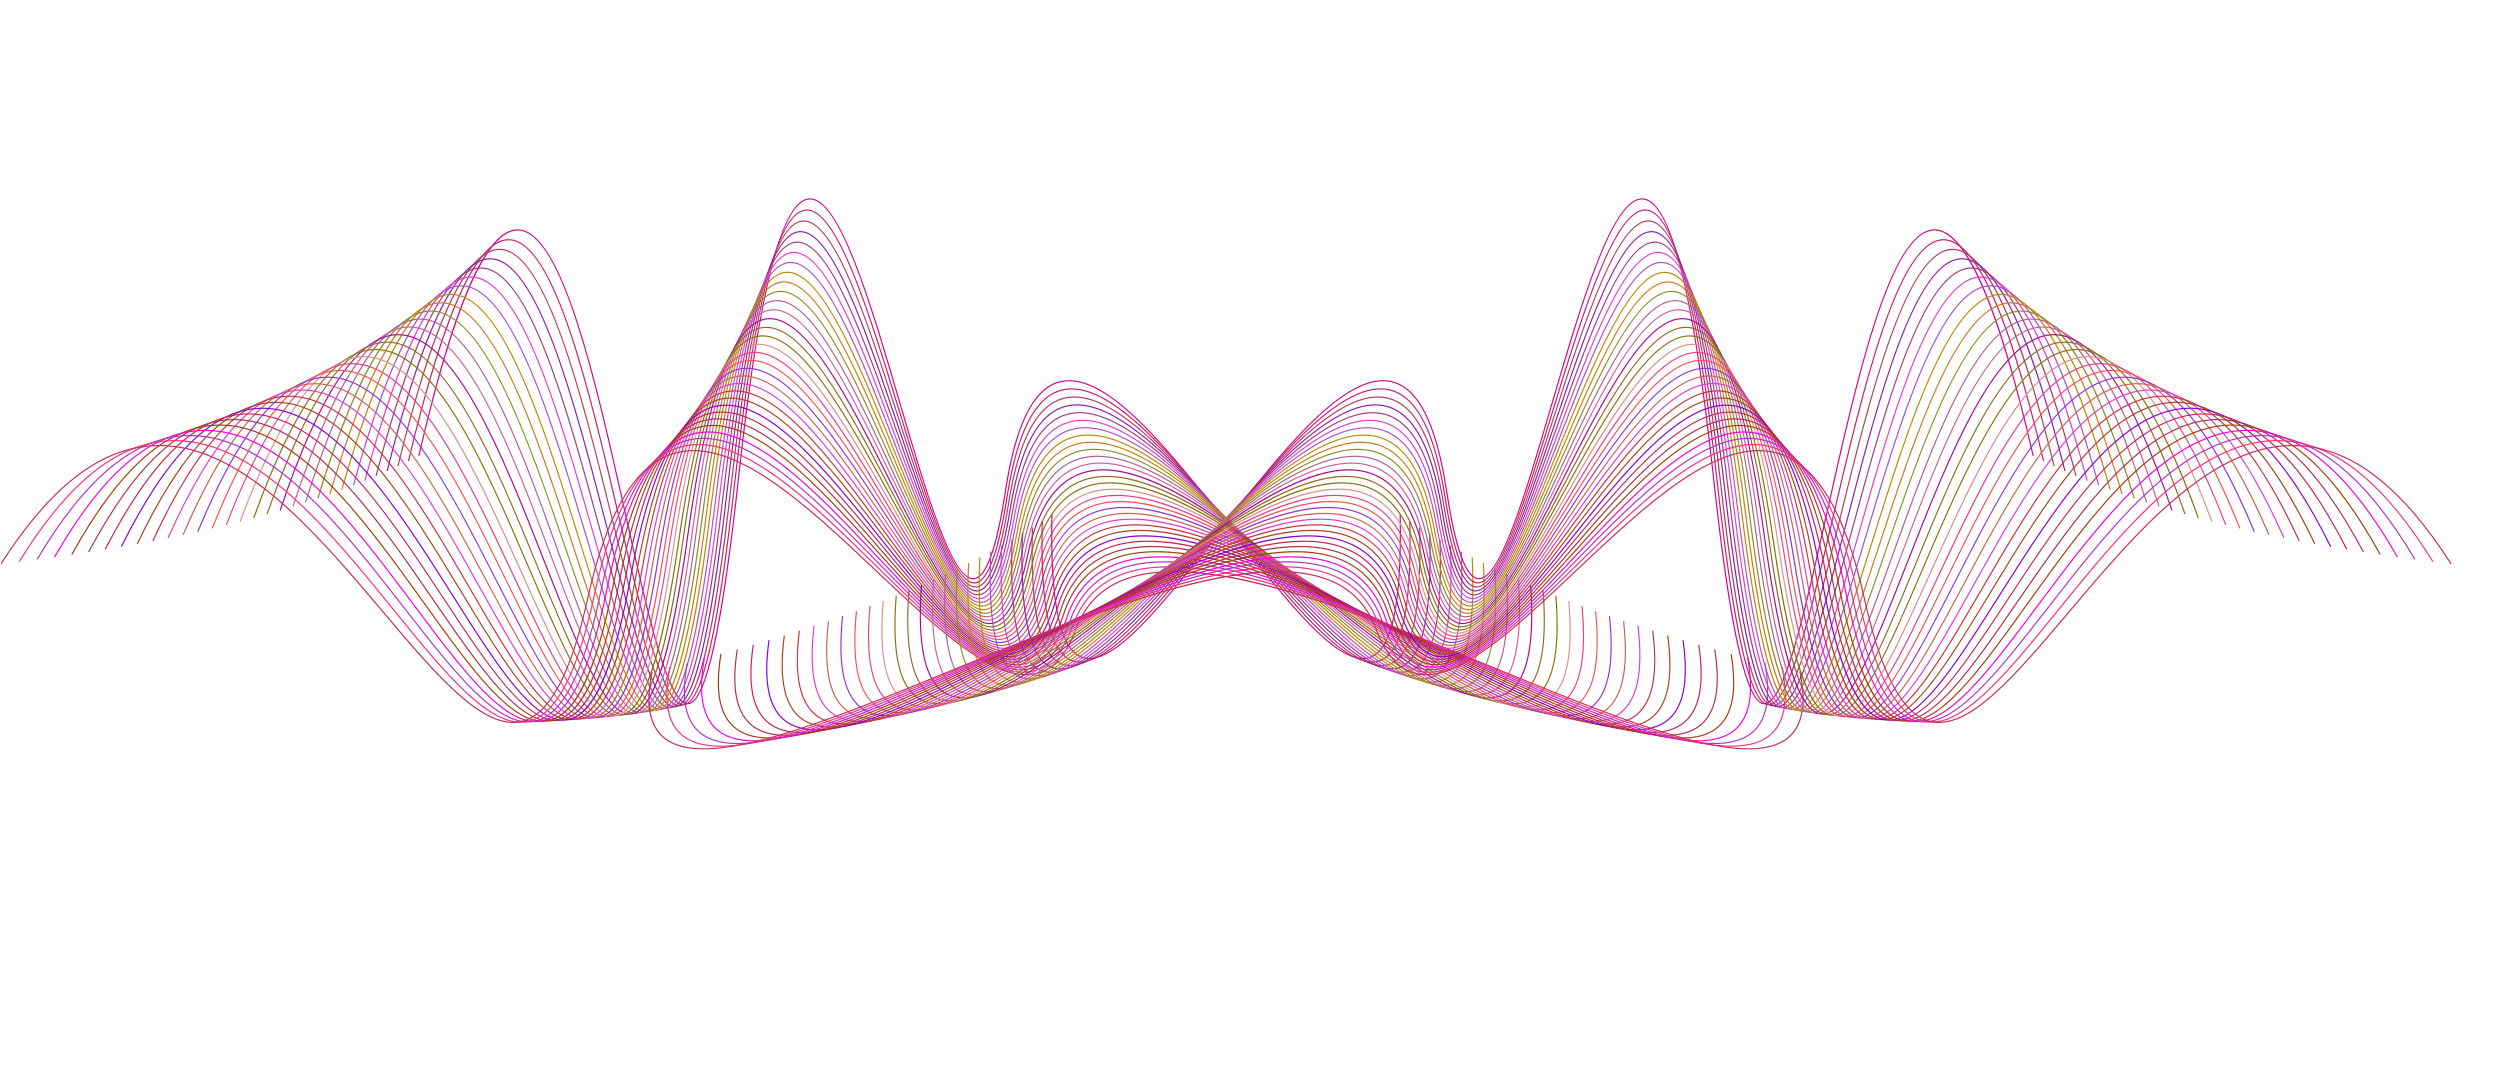 <svg xmlns="http://www.w3.org/2000/svg" width="2065" height="901" fill="none"><g clip-path="url(#a)" style="mix-blend-mode:luminosity"><path fill="#D40488" d="M369.693 284.923c20.014-64.162 39.097-95.558 57.818-95.491 37.156.141 65.013 124.964 89.579 235.084 18.032 80.824 35.07 157.169 51.172 156.27 14.292-.798 27.876-62.457 41.539-188.507 16.435-151.697 35.489-226.413 58.23-228.432 25.548-2.271 51.214 85.253 76.041 169.894 21.872 74.566 42.523 144.989 60.207 143.81 9.862-.659 18.528-24.915 25.761-72.094 8.468-55.188 23.186-84.781 44.994-90.473 39.103-10.199 92.709 58.593 144.556 125.098 44.62 57.242 86.76 111.321 111.9 102.403 17.99-6.394 26.02-44.797 24.55-117.425l.97-.023c1.49 73.096-6.75 111.814-25.19 118.352-25.8 9.161-68.14-45.185-112.98-102.714-51.655-66.267-105.059-134.792-143.554-124.757-21.392 5.577-35.881 34.916-44.284 89.676-7.411 48.36-16.142 72.215-26.655 72.915-18.459 1.223-39.215-69.559-61.201-144.5-24.713-84.266-50.268-171.403-75.023-169.196-22.208 1.968-40.973 76.407-57.352 227.578-13.906 128.352-27.395 188.533-42.448 189.378-16.931.94-33.264-72.265-52.184-157.034-24.498-109.772-52.249-234.196-88.633-234.327-25.246-.092-52.519 62.566-81.065 186.215l-.952-.215c8.232-35.663 16.285-66.14 24.192-91.489l.012.004Z"/><path fill="#C81C6A" d="M359.198 297.934c21.029-67.418 41.098-100.408 60.864-100.381 37.941.06 66.669 122.615 92.021 230.739 18.606 79.373 36.184 154.338 52.641 153.346 14.561-.877 28.263-61.304 41.895-184.729 16.383-148.44 35.598-221.666 58.741-223.845 26.082-2.458 52.531 83.559 78.096 166.746 22.514 73.245 43.781 142.435 61.853 141.145 10.041-.711 18.799-24.477 26.06-70.615 8.429-53.625 23.184-82.554 45.099-88.458 39.897-10.738 95.04 57.175 148.362 122.864 45.9 56.54 89.27 109.944 114.85 100.524 18.04-6.648 26-44.23 24.34-114.91l.97-.023c1.68 71.147-6.5 109.041-24.99 115.85-26.23 9.661-69.8-44.005-115.93-100.824-53.132-65.438-108.065-133.109-147.354-122.534-21.499 5.788-36.025 34.463-44.392 87.673-7.436 47.306-16.259 70.671-26.955 71.436-18.833 1.337-40.21-68.198-62.846-141.835-25.464-82.816-51.783-168.466-77.083-166.077-22.611 2.128-41.536 75.078-57.863 222.991-13.88 125.698-27.466 184.668-42.801 185.588-17.273 1.036-34.127-70.85-53.645-154.094-25.271-107.773-53.908-229.919-91.074-229.982-12.246-.017-24.978 13.762-37.867 40.979-14.249 30.092-29.159 77.675-44.33 141.42l-.948-.228c7.561-31.771 14.981-59.349 22.286-82.766Z"/><path fill="#B43C56" d="M348.424 311.007c22.095-70.834 43.198-105.484 64.05-105.499 38.727-.021 68.367 120.306 94.509 226.463 19.198 77.955 37.332 151.572 54.144 150.488 14.834-.969 28.658-60.176 42.246-181.021 16.334-145.237 35.713-216.985 59.25-219.34 26.636-2.666 53.864 81.896 80.206 163.683C766 417.75 787.903 485.726 806.35 484.322c10.212-.78 19.073-24.051 26.355-69.165 8.393-52.074 23.165-80.36 45.17-86.466 40.702-11.316 97.42 55.771 152.275 120.647 47.22 55.855 91.84 108.615 117.86 98.682 18.09-6.907 25.99-43.68 24.13-112.437l.97-.023c1.86 69.221-6.23 106.313-24.75 113.385-26.67 10.178-71.5-42.84-118.95-98.969-54.66-64.638-111.168-131.483-151.275-120.335-21.592 6.004-36.132 34.023-44.463 85.682-7.464 46.265-16.37 69.156-27.237 69.99-19.225 1.459-41.222-66.871-64.518-139.219-26.216-81.408-53.33-165.595-79.18-163.01-23.006 2.303-42.107 73.772-58.373 218.486-13.836 123.077-27.556 180.864-43.152 181.88-17.632 1.141-35.018-69.472-55.151-151.224C480 326.421 450.47 206.481 412.502 206.508c-12.483.004-25.446 13.521-38.514 40.179-14.45 29.474-29.539 76.063-44.847 138.461l-.948-.227c6.852-27.932 13.596-52.556 20.252-73.894l-.021-.02Z"/><path fill="#8E1AAE" d="M337.349 324.134c23.207-74.398 45.396-110.787 67.391-110.853 39.541-.106 70.09 118.046 97.035 222.28 19.795 76.566 38.486 148.877 55.673 147.678 15.119-1.056 29.06-59.072 42.62-177.387 16.276-142.089 35.83-212.398 59.762-214.929 27.206-2.881 55.243 80.263 82.366 160.677 23.848 70.713 46.376 137.512 65.227 135.99 10.391-.833 19.352-23.639 26.645-67.744 8.361-50.535 23.15-78.178 45.208-84.498 41.519-11.89 99.865 54.374 156.294 118.478 48.6 55.196 94.49 107.337 120.98 96.871 18.11-7.146 25.92-43.13 23.88-110.002l.98-.035c2.05 67.339-5.96 103.613-24.49 110.94-27.12 10.716-73.24-41.67-122.07-97.129-56.229-63.865-114.374-129.903-155.298-118.181-21.654 6.201-36.226 33.586-44.517 83.722-7.485 45.241-16.49 67.666-27.536 68.553-19.616 1.581-42.254-65.564-66.231-136.644-26.993-80.047-54.917-162.816-81.337-160.016-23.412 2.476-42.676 72.508-58.897 214.072-13.804 120.493-27.641 177.13-43.514 178.249-17.99 1.247-35.922-68.097-56.683-148.401-26.861-103.895-57.3-221.66-96.094-221.552-12.737.034-25.918 13.293-39.169 39.405-14.654 28.866-29.914 74.479-45.366 135.556l-.944-.24c6.101-24.133 12.124-45.749 18.081-64.847l.004-.013Z"/><path fill="#A23A7C" d="M325.959 337.355c24.373-78.137 47.703-116.357 70.907-116.466 40.384-.197 71.855 115.826 99.617 218.183 20.396 75.205 39.673 146.245 57.235 144.933 15.405-1.144 29.475-58.006 43.001-173.819C612.961 271.209 632.67 202.321 657 199.602c27.78-3.11 56.656 78.652 84.565 157.722 24.537 69.503 47.712 135.145 66.982 133.496 10.718-.921 19.536-22.617 26.955-66.343 8.325-49.026 23.105-76.033 45.213-82.555 42.344-12.488 102.373 52.997 160.425 116.331 50 54.562 97.24 106.103 124.19 95.086 18.1-7.404 25.84-42.599 23.61-107.601l.97-.035c2.24 65.465-5.69 100.967-24.21 108.54-27.57 11.258-75.02-40.513-125.27-95.328-57.846-63.121-117.674-128.38-159.434-116.064-21.717 6.4-36.281 33.149-44.539 81.788-7.508 44.228-16.613 66.188-27.834 67.156-20.011 1.716-43.307-64.276-67.975-134.146-27.791-78.707-56.524-160.099-83.543-157.077-23.81 2.663-43.242 71.272-59.42 209.739-13.779 117.974-27.736 173.473-43.894 174.681-18.366 1.36-36.844-66.755-58.25-145.644-27.673-102.03-59.039-217.653-98.672-217.467-12.99.063-26.39 13.064-39.844 38.651-14.862 28.272-30.313 72.929-45.902 132.7l-.943-.241c5.309-20.372 10.572-38.899 15.784-55.608l-.005-.028Z"/><path fill="#E63AD2" d="M314.268 350.671c25.593-82.048 50.112-122.165 74.586-122.34 41.231-.299 73.647 113.655 102.251 214.183 21.025 73.881 40.869 143.672 58.819 142.249 15.694-1.243 29.88-56.956 43.388-170.316 16.199-135.921 36.083-203.41 60.815-206.33 28.386-3.355 58.088 77.062 86.838 154.833C766.2 431.258 790.047 495.792 809.728 494c10.889-.99 19.802-22.249 27.248-64.975 8.285-47.545 23.057-73.916 45.198-80.632 43.176-13.11 104.946 51.627 164.666 114.231 51.47 53.948 100.07 104.908 127.45 93.334 18.09-7.654 25.72-42.063 23.32-105.233l.97-.036c2.42 63.609-5.4 98.342-23.9 106.164-28.01 11.84-76.83-39.353-128.54-93.551-59.528-62.394-121.08-126.915-163.686-113.979-21.749 6.593-36.313 32.731-44.527 79.876-7.535 43.228-16.73 64.738-28.123 65.775-20.422 1.86-44.381-63.008-69.764-131.674-28.602-77.413-58.187-157.467-85.799-154.197-24.213 2.865-43.832 70.07-59.967 205.481-13.758 115.469-27.831 169.859-44.282 171.178-18.744 1.487-37.782-65.444-59.837-142.947-28.503-100.198-60.809-213.764-101.306-213.467-13.243.093-26.877 12.844-40.522 37.91-15.087 27.685-30.716 71.39-46.465 129.889l-.94-.253c4.484-16.637 8.922-32.039 13.334-46.186l.012-.037Z"/><path fill="#A650CC" d="M302.226 364.108c26.871-86.144 52.639-128.262 78.44-128.512 42.115-.39 75.496 111.515 104.942 210.256 21.657 72.597 42.1 141.163 60.446 139.605 15.987-1.355 30.31-55.939 43.799-166.887 16.167-132.902 36.225-199.034 61.347-202.158 28.996-3.613 59.567 75.5 89.145 152.008 25.96 67.162 50.477 130.588 70.583 128.657 11.063-1.072 20.079-21.877 27.549-63.632 8.247-46.076 23.015-71.824 45.148-78.732 44.021-13.73 107.568 50.272 169.025 112.17 52.98 53.357 103.01 103.744 130.83 91.587 18.05-7.883 25.57-41.54 23-102.886l.98-.035c2.59 61.788-5.13 95.752-23.59 103.82-28.42 12.414-78.69-38.21-131.9-91.804-61.256-61.697-124.586-125.482-168.049-111.931-21.758 6.794-36.313 32.296-44.49 77.973-7.554 42.244-16.856 63.314-28.423 64.432-20.834 2.003-45.49-61.765-71.587-129.269-29.444-76.154-59.881-154.913-88.116-151.388-24.615 3.065-44.407 68.913-60.499 201.309-13.739 113.015-27.936 166.321-44.676 167.741-19.14 1.622-38.745-64.143-61.463-140.304-29.347-98.41-62.613-209.94-103.994-209.552-13.497.123-27.369 12.636-41.221 37.189-15.303 27.116-31.131 69.89-47.031 127.132l-.936-.264c3.591-12.95 7.173-25.129 10.729-36.528l.012.003Z"/><path fill="#C08600" d="M289.846 377.672c28.207-90.427 55.263-134.628 82.486-134.951 43.007-.506 77.37 109.424 107.677 206.409 23.259 74.428 43.352 138.715 62.105 137.027 16.264-1.459 30.735-54.951 44.201-163.516 16.122-129.928 36.37-194.71 61.89-198.063 29.622-3.88 61.083 73.949 91.518 149.23 26.693 66.033 51.908 128.4 72.453 126.32 11.247-1.136 20.361-21.517 27.857-62.313 8.202-44.623 22.944-69.768 45.078-76.852 44.887-14.37 110.27 48.928 173.489 110.139 54.53 52.781 106.03 102.636 134.28 89.88 18-8.116 25.41-41.02 22.66-100.575l.98-.047c2.77 60.009-4.83 93.208-23.24 101.508-28.86 13.026-80.59-37.062-135.35-90.08-63.028-61.015-128.202-124.112-172.522-109.904-21.755 6.958-36.285 31.856-44.42 76.093-7.59 41.269-16.978 61.918-28.716 63.105-21.277 2.163-46.618-60.541-73.448-126.916-30.289-74.924-61.612-152.41-90.486-148.623-25.008 3.281-44.978 67.783-61.041 197.214-13.733 110.601-28.057 162.834-45.091 164.366-19.534 1.757-39.737-62.877-63.127-137.712-30.214-96.671-64.451-206.222-106.736-205.722-13.768.16-27.866 12.44-41.928 36.493-15.523 26.558-31.541 68.417-47.6 124.429l-.936-.265a1221.928 1221.928 0 0 1 7.964-26.662l.003-.012Z"/><path fill="#D07818" d="M277.093 391.39c29.608-94.919 58.025-141.304 86.73-141.721 43.927-.626 79.29 107.361 110.482 202.639 23.956 73.152 44.639 136.333 63.803 134.501 16.561-1.584 31.156-53.991 44.622-160.207 16.089-126.991 36.514-190.469 62.423-194.026 30.257-4.171 62.633 72.422 93.947 146.497 27.442 64.936 53.375 126.264 74.364 124.024 11.422-1.218 20.634-21.175 28.158-61.011 8.167-43.208 22.864-67.728 44.958-74.988 45.743-15.027 113.024 47.587 178.08 108.135 56.13 52.234 109.13 101.567 137.83 88.204 17.92-8.344 25.22-40.496 22.3-98.284l.97-.052c2.93 58.227-4.55 90.69-22.87 99.222-29.28 13.641-82.52-35.913-138.89-88.372-64.854-60.364-131.914-122.772-177.111-107.929-21.727 7.13-36.216 31.417-44.304 74.242-7.617 40.31-17.112 60.518-29.016 61.803-21.709 2.327-47.768-59.338-75.364-124.607-31.16-73.742-63.398-149.993-92.918-145.919-25.414 3.495-45.562 66.692-61.591 193.186-13.713 108.23-28.169 159.404-45.499 161.06-19.946 1.9-40.742-61.614-64.817-135.17-31.087-94.96-66.333-202.585-109.547-201.981-14.037.199-28.373 12.242-42.65 35.807-15.743 26-31.958 66.969-48.193 121.758l-.928-.29a1119.98 1119.98 0 0 1 5.019-16.525l.012.004Z"/><path fill="#888E20" d="M263.977 405.267c31.071-99.61 60.912-148.294 91.177-148.795 44.877-.751 81.249 105.351 113.34 198.967 24.657 71.904 45.934 134.007 65.538 132.027 16.858-1.709 31.597-53.052 45.05-156.963 16.071-124.104 36.661-186.281 62.959-190.084 30.919-4.466 64.227 70.923 96.446 143.841 28.212 63.859 54.864 124.189 76.317 121.767 11.597-1.299 20.912-20.843 28.466-59.733 8.124-41.809 22.784-65.73 44.829-73.141 46.613-15.678 115.851 46.27 182.801 106.171 57.77 51.689 112.33 100.516 141.45 86.538 17.82-8.568 24.99-39.971 21.92-96.029l.96-.052c3.11 56.489-4.25 88.203-22.46 96.958-29.69 14.26-84.49-34.776-142.52-86.693-66.74-59.729-135.755-121.484-181.838-105.98-21.682 7.293-36.133 30.98-44.179 72.406-7.648 39.363-17.233 59.163-29.308 60.517-22.153 2.488-48.941-58.143-77.304-122.347-32.065-72.584-65.223-147.629-95.414-143.275-25.799 3.728-46.127 65.633-62.139 189.24-13.714 105.88-28.296 156.023-45.911 157.808-20.361 2.056-41.763-60.385-66.543-132.68-31.987-93.299-68.241-199.038-112.404-198.309-14.295.241-28.886 12.055-43.365 35.135-15.97 25.468-32.404 65.527-48.789 119.142l-.928-.29c.645-2.067 1.273-4.125 1.907-6.155l-.058.009Z"/><path fill="#B25C8A" d="M251.894 414.834c32.092-101.491 62.984-151.11 94.425-151.72 45.837-.872 83.248 103.381 116.259 195.355 25.364 70.685 47.281 131.738 67.3 129.602 17.155-1.833 32.016-52.134 45.472-153.789 16.049-121.245 36.815-182.158 63.498-186.194 31.589-4.787 65.859 69.436 98.999 141.228 29 62.815 56.395 122.154 78.308 119.564 11.763-1.397 21.177-20.517 28.757-58.489 8.073-40.425 22.687-63.763 44.655-71.32 47.489-16.356 118.733 44.954 187.633 104.243 59.48 51.176 115.65 99.513 145.18 84.887 17.7-8.766 24.73-39.452 21.5-93.794l.97-.064c3.26 54.784-3.95 85.769-22.05 94.724-30.1 14.907-86.52-33.642-146.24-85.031-68.69-59.1-139.724-120.222-186.692-104.056-21.622 7.447-36.023 30.539-44.022 70.594-7.682 38.429-17.357 57.821-29.594 59.259-22.617 2.67-50.149-56.97-79.3-120.13-32.986-71.46-67.101-145.349-97.975-140.679-26.201 3.97-46.701 64.598-62.682 185.363-13.701 103.575-28.43 152.708-46.329 154.622-20.781 2.224-42.811-59.164-68.322-130.247-32.902-91.669-70.175-195.58-115.331-194.713-14.577.274-29.414 11.876-44.112 34.481-16.21 24.931-32.829 64.145-49.409 116.558l-.928-.29.03.036Z"/><path fill="#CC6098" d="M241.513 418.156c32.444-99.263 63.774-147.849 95.783-148.54 46.831-1.01 85.306 101.442 119.246 191.833 26.095 69.513 48.645 129.541 69.112 127.233 17.443-1.974 32.459-51.248 45.909-150.664 16.026-118.428 36.972-178.09 64.036-182.387 32.292-5.125 67.536 67.976 101.631 138.667 29.805 61.803 57.96 120.184 80.35 117.416 11.937-1.478 21.432-20.205 29.051-57.255 8.034-39.08 22.581-61.814 44.461-69.521 48.378-17.029 121.698 43.651 192.598 102.343 61.23 50.675 119.07 98.54 148.99 83.279 17.56-8.96 24.46-38.914 21.07-91.579l.97-.064c3.42 53.095-3.64 83.352-21.59 92.516-30.49 15.559-88.57-32.503-150.05-83.394-70.7-58.503-143.798-119.007-191.655-102.168-21.541 7.582-35.876 30.069-43.827 68.794-7.708 37.512-17.485 56.491-29.888 58.027-23.085 2.863-51.378-55.819-81.337-117.955-33.937-70.37-69.027-143.138-100.604-138.13-26.577 4.219-47.274 63.605-63.219 181.555-13.712 101.304-28.567 149.447-46.767 151.498-21.228 2.396-43.89-57.966-70.141-127.854-33.831-90.084-72.168-192.195-118.314-191.202-14.851.325-29.934 11.714-44.85 33.844-16.442 24.41-33.273 62.783-50.032 114.027l-.928-.29-.005-.029Z"/><path fill="#AE0692" d="M230.918 421.384c32.802-97.06 64.591-144.634 97.173-145.418 47.853-1.153 87.409 99.532 122.307 188.374 26.848 68.363 50.034 127.394 70.965 124.905 17.744-2.111 32.899-50.392 46.351-147.594C583.715 326 604.845 267.578 632.277 263.015c32.999-5.475 69.267 66.519 104.33 136.155 30.626 60.822 59.564 118.266 82.437 115.296 12.104-1.575 21.705-19.903 29.353-56.048 7.986-37.75 22.446-59.899 44.229-67.732 22.056-7.924 51.719-.613 90.678 22.35 34.306 20.22 71.266 49.652 107.006 78.115 63.03 50.192 122.59 97.602 152.9 81.674 17.4-9.146 24.14-38.388 20.61-89.402l.97-.064c3.57 51.432-3.34 80.976-21.13 90.326-30.88 16.227-90.66-31.375-153.95-81.772-69.37-55.237-147.996-117.831-196.758-100.31-21.429 7.698-35.697 29.622-43.612 67.014-7.75 36.602-17.617 55.173-30.175 56.811-23.552 3.056-52.639-54.692-83.427-115.823-34.905-69.315-70.999-140.996-103.299-135.63-26.97 4.476-47.826 62.631-63.763 177.814-13.707 99.064-28.719 146.235-47.208 148.426-21.68 2.582-44.991-56.788-71.986-125.509-34.773-88.545-74.199-188.904-121.372-187.756-32.131.775-63.621 48.13-96.275 144.761l-.921-.315.004-.012Z"/><path fill="#926626" d="M220.133 424.525c33.175-94.906 65.41-141.472 98.58-142.357 48.905-1.301 89.551 97.674 125.424 185 27.622 67.233 51.462 125.3 72.873 122.621 18.033-2.252 33.346-49.56 46.799-144.588 15.989-112.912 37.286-170.128 65.098-174.953 33.726-5.845 71.032 65.088 107.107 133.694 31.469 59.863 61.205 116.402 84.575 113.234 12.266-1.661 21.953-19.609 29.635-54.86 7.933-36.449 22.322-58.023 43.976-65.964 22.464-8.231 52.834-1.23 92.853 21.385 35.237 19.927 73.267 49.067 110.047 77.244 64.9 49.73 126.21 96.696 156.9 80.095 17.22-9.31 23.81-37.852 20.12-87.231l.97-.076c3.71 49.805-3.03 78.641-20.62 88.16-31.24 16.902-92.79-30.261-157.96-80.182-71.39-54.701-152.313-116.694-201.981-98.491-21.316 7.815-35.496 29.155-43.363 65.259-7.776 35.684-17.732 53.887-30.452 55.61-24.049 3.255-53.925-53.572-85.569-113.748-35.914-68.298-73.046-138.918-106.072-133.18-27.338 4.741-48.377 61.698-64.298 174.129-13.713 96.862-28.859 143.067-47.64 145.412-22.131 2.767-46.116-55.618-73.881-123.221-35.748-87.029-76.265-185.678-124.498-184.398-32.719.876-64.671 47.231-97.683 141.7l-.916-.327-.024.033Z"/><path fill="#88700C" d="M209.132 427.572c33.542-92.769 66.259-138.355 100.005-139.346 49.976-1.469 91.754 95.834 128.616 181.69 28.408 66.147 52.935 123.275 74.814 120.402 18.325-2.406 33.78-48.732 47.25-141.636 15.984-110.197 37.431-166.239 65.615-171.342 34.485-6.233 72.845 63.67 109.955 131.269 32.345 58.927 62.897 114.593 86.779 111.218 12.42-1.762 22.217-19.323 29.92-53.685 7.888-35.173 22.182-56.179 43.686-64.207 22.86-8.542 53.954-1.858 95.066 20.432 36.192 19.629 75.332 48.486 113.182 76.387 66.82 49.271 129.95 95.812 160.99 78.536 17.03-9.479 23.45-37.316 19.62-85.093l.98-.076c3.85 48.207-2.73 76.347-20.12 86.025-31.6 17.578-94.95-29.144-162.04-78.606-73.49-54.172-156.763-115.581-207.336-96.697-21.183 7.911-35.268 28.684-43.077 63.515-7.801 34.806-17.863 52.61-30.725 54.438-24.553 3.478-55.258-52.48-87.768-111.704-36.945-67.302-75.143-136.897-108.925-130.784-27.71 5.02-48.912 60.799-64.815 170.519-13.726 94.685-29.001 139.954-48.091 142.46-22.615 2.969-47.275-54.472-75.83-120.977-36.737-85.559-78.386-182.537-127.69-181.089-33.307.978-65.725 46.346-99.111 138.702l-.916-.327-.034-.024Z"/><path fill="#DA8E8C" d="M197.909 430.55c33.922-90.681 67.109-135.293 101.444-136.385 51.072-1.63 94.012 94.04 131.882 178.444 29.201 65.091 54.436 121.298 76.803 118.211 18.62-2.571 34.217-47.957 47.703-138.738 15.963-107.514 37.592-162.4 66.119-167.775 35.252-6.646 74.725 62.26 112.891 128.911 33.225 58.021 64.617 112.821 89.016 109.227 12.57-1.851 22.452-19.032 30.188-52.541 7.839-33.926 22.037-54.365 43.379-62.484 23.265-8.837 55.095-2.466 97.315 19.49 37.181 19.34 77.451 47.912 116.401 75.559 68.81 48.829 133.79 94.957 165.18 77.003 16.81-9.614 23.06-36.755 19.1-82.988l.96-.08c3.99 46.634-2.41 74.081-19.59 83.907-31.93 18.261-97.16-28.026-166.24-77.048-75.62-53.672-161.334-114.496-212.813-94.93-21.017 7.99-35.022 28.203-42.782 61.787-7.839 33.925-17.974 51.353-31.001 53.279-25.058 3.7-56.603-51.392-90.01-109.7-38.004-66.343-77.299-134.949-111.861-128.427-28.065 5.289-49.433 59.902-65.338 166.973-13.735 92.537-29.156 136.877-48.529 139.554-23.091 3.187-48.459-53.334-77.822-118.774-37.754-84.124-80.545-179.489-130.961-177.872-33.896 1.08-66.804 45.493-100.57 135.761l-.913-.339.049-.025Z"/><path fill="#E64084" d="M186.458 433.429c34.311-88.617 67.976-132.279 102.903-133.485 52.212-1.804 96.315 92.273 135.232 175.279 30.038 64.062 55.969 119.386 78.857 116.068 18.916-2.737 34.658-47.195 48.16-135.893 15.956-104.882 37.743-158.618 66.605-164.283 36.039-7.079 76.638 60.874 115.901 126.577 34.151 57.142 66.4 111.109 91.332 107.288 12.724-1.953 22.682-18.77 30.456-51.399 7.785-32.706 21.862-52.585 43.036-60.77 23.66-9.149 56.247-3.072 99.613 18.563 38.187 19.054 79.627 47.37 119.697 74.74 70.84 48.405 137.76 94.131 169.48 75.477 16.57-9.741 22.64-36.206 18.54-80.89l.97-.093c4.13 45.102-2.09 71.873-19.03 81.826-32.25 18.952-99.41-26.933-170.52-75.517-77.83-53.178-166.038-113.45-218.421-93.202-20.848 8.056-34.733 27.709-42.442 60.086-7.868 33.061-18.105 50.118-31.258 52.14-25.578 3.932-57.996-50.319-92.317-107.744-39.094-65.42-79.514-133.073-114.887-126.125-28.413 5.574-49.955 59.047-65.837 163.476-13.752 90.413-29.313 133.855-48.97 136.7-23.595 3.41-49.679-52.206-79.879-116.617-38.79-82.722-82.755-176.498-134.312-174.707-34.501 1.19-67.874 44.657-102.029 132.861l-.909-.351.029-.005Z"/><path fill="#FC4E52" d="M174.801 436.23c34.694-86.583 68.845-129.318 104.376-130.635 53.37-1.986 98.677 90.538 138.659 172.179 30.879 63.061 57.556 117.518 80.948 113.976 19.2-2.906 35.103-46.445 48.604-133.092 15.941-102.265 37.894-154.877 67.094-160.844 36.855-7.517 78.616 59.495 119.014 124.302 35.083 56.291 68.222 109.45 93.695 105.376 12.865-2.057 22.928-18.516 30.719-50.284 7.738-31.512 21.695-50.831 42.679-59.062 24.065-9.443 57.417-3.684 101.971 17.641 39.22 18.767 81.86 46.83 123.09 73.952 72.94 47.987 141.82 93.322 173.85 73.989 16.33-9.846 22.21-35.635 17.99-78.824l.96-.093c4.26 43.595-1.77 69.69-18.45 79.752-32.54 19.646-101.69-25.839-174.89-74.001-80.1-52.704-170.866-112.43-224.167-91.504-20.662 8.114-34.431 27.22-42.089 58.39-7.914 32.205-18.211 48.89-31.518 51.013-26.114 4.173-59.414-49.254-94.666-105.828-40.216-64.52-81.808-131.249-117.997-123.863-28.751 5.876-50.455 58.212-66.326 160.037-13.768 88.33-29.473 130.885-49.414 133.9-24.106 3.658-50.921-51.1-81.962-114.51-39.85-81.369-85.008-173.588-137.742-171.635-35.106 1.3-68.977 43.838-103.519 130.02l-.905-.364-.004.012Z"/><path fill="#8C34D8" d="M162.912 438.945c35.102-84.581 69.726-126.395 105.866-127.834 54.555-2.173 101.092 88.846 142.159 169.142 31.754 62.084 59.178 115.715 83.11 111.921 19.489-3.089 35.532-45.727 49.052-130.345 15.925-99.69 38.034-151.193 67.557-157.453 37.682-7.994 80.648 58.118 122.214 122.054 36.051 55.452 70.085 107.831 96.119 103.524 13.003-2.15 23.144-18.245 30.975-49.185 7.584-29.931 21.808-49.234 42.297-57.402 24.473-9.751 58.606-4.278 104.339 16.737 40.28 18.501 84.15 46.294 126.58 73.179 75.09 47.585 146.02 92.539 178.33 72.508 16.06-9.944 21.75-35.06 17.41-76.779l.97-.105c4.38 42.124-1.46 67.535-17.87 77.707-32.83 20.345-104.01-24.757-179.36-72.517-82.42-52.232-175.838-111.427-230.054-89.835-20.468 8.147-34.104 26.697-41.707 56.73-7.946 31.353-18.324 47.686-31.756 49.907-26.651 4.412-60.863-48.226-97.087-103.949-41.38-63.661-84.164-129.485-121.189-121.64-29.086 6.166-50.937 57.41-66.794 156.66-13.791 86.271-29.627 127.942-49.86 131.152-24.631 3.902-52.2-50.005-84.116-112.439-40.931-80.035-87.319-170.75-141.255-168.601-35.726 1.418-70.071 43.034-105.013 127.231l-.901-.376-.016.008Z"/><path fill="#CC6052" d="M150.776 441.584c35.505-82.609 70.634-123.518 107.384-125.079 55.781-2.361 103.581 87.178 145.763 166.164 32.646 61.14 60.841 113.952 85.314 109.906 19.763-3.275 35.951-45.026 49.501-127.652 15.93-97.135 38.163-147.554 67.995-154.111 38.526-8.477 82.742 56.761 125.498 119.846 37.035 54.645 72.014 106.26 98.605 101.692 13.144-2.256 23.345-17.979 31.221-48.104 7.52-28.809 21.611-47.556 41.887-55.737 24.877-10.045 59.805-4.854 106.776 15.842 41.37 18.229 86.51 45.78 130.14 72.429 77.32 47.193 150.34 91.779 182.92 71.058 15.77-10.033 21.27-34.49 16.81-74.75l.97-.105c4.5 40.682-1.14 65.433-17.25 75.685-33.09 21.039-106.36-23.694-183.94-71.05-84.81-51.771-180.931-110.451-236.056-88.206-20.247 8.176-33.77 26.19-41.301 55.078-7.974 30.529-18.441 46.495-31.986 48.816-27.208 4.674-62.352-47.196-99.577-102.104-42.578-62.826-86.596-127.785-124.481-119.447-29.396 6.462-51.396 56.614-67.248 153.325-13.809 84.243-29.798 125.051-50.306 128.447-25.163 4.17-53.512-48.934-86.328-110.399-42.042-78.739-89.688-167.986-144.863-165.653-36.336 1.541-71.186 42.252-106.522 124.493l-.897-.389-.029.005Z"/><path fill="#DC3AD8" d="M138.408 444.137c35.92-80.673 71.538-120.71 108.904-122.378 57.037-2.554 106.129 85.542 149.439 163.263 33.567 60.233 62.543 112.242 87.576 107.923 20.039-3.46 36.379-44.35 49.947-124.987 15.909-94.629 38.306-143.964 68.427-150.839 39.406-8.99 84.902 55.411 128.888 117.685 38.041 53.859 73.986 104.729 101.146 99.905 13.269-2.353 23.559-17.75 31.447-47.043 7.463-27.713 21.413-45.921 41.458-54.105 25.278-10.327 61.016-5.427 109.25 14.982 42.47 17.974 88.9 45.279 133.81 71.686 79.59 46.816 154.77 91.032 187.58 69.622 15.47-10.101 20.77-33.898 16.2-72.754l.96-.121c4.63 39.265-.82 63.372-16.64 73.689-33.32 21.74-108.75-22.635-188.61-69.602-87.26-51.326-186.169-109.505-242.192-86.602-20.017 8.179-33.407 25.678-40.877 53.458-7.998 29.692-18.538 45.324-32.224 47.75-27.777 4.931-63.891-46.182-102.109-100.3-43.809-62.015-89.106-126.137-127.88-117.303-29.697 6.777-51.836 55.853-67.68 150.054-13.832 82.225-29.956 122.204-50.739 125.785-25.707 4.435-54.852-47.858-88.59-108.415-43.17-77.474-92.105-165.29-148.548-162.768-36.956 1.66-72.307 41.495-108.058 121.799l-.881-.397-.004.013Z"/><path fill="#C8323E" d="M125.793 446.612c36.343-78.762 72.462-117.923 110.437-119.713 58.336-2.759 108.734 83.937 153.217 160.422 34.51 59.345 64.307 110.592 89.917 105.991 20.314-3.646 36.794-43.677 50.383-122.379 15.908-92.144 38.424-140.424 68.831-147.603 40.302-9.512 87.114 54.064 132.389 115.558 39.093 53.101 76.012 103.242 103.77 98.156 13.382-2.453 23.748-17.487 31.663-45.997 7.418-26.655 21.211-44.313 41.011-52.493 25.678-10.61 62.239-5.996 111.759 14.122 43.61 17.718 91.38 44.787 137.56 70.969 81.94 46.447 159.32 90.304 192.34 68.213 15.16-10.144 20.26-33.297 15.58-70.789l.96-.121c4.73 37.885-.5 61.352-16 71.716-33.52 22.425-111.17-21.584-193.37-68.181-89.78-50.888-191.543-108.572-248.468-85.042-19.783 8.171-33.023 25.147-40.444 51.855-8.039 28.906-18.647 44.149-32.438 46.692-28.354 5.213-65.45-45.188-104.724-98.535-45.085-61.231-91.704-124.557-131.377-115.188-29.983 7.081-52.257 55.11-68.1 146.826-13.854 80.249-30.113 119.398-51.163 123.181-26.272 4.721-56.242-46.797-90.926-106.455-44.34-76.25-94.58-162.666-152.323-159.939-37.577 1.778-73.42 40.754-109.598 119.16l-.877-.41-.009-.016Z"/><path fill="#AA401E" d="M112.931 449.01c36.76-76.879 73.387-115.189 111.983-117.098 59.662-2.957 111.415 82.356 157.072 157.645 35.469 58.49 66.109 108.995 92.316 104.091 20.581-3.848 37.204-43.033 50.822-119.825 15.906-89.7 38.545-136.936 69.208-144.416 41.223-10.067 89.389 52.737 135.974 113.472 40.165 52.362 78.1 101.815 106.455 96.426 13.495-2.554 23.937-17.264 31.881-44.951 7.372-25.637 20.991-42.738 40.541-50.901 26.078-10.892 63.471-6.549 114.327 13.292 44.77 17.471 93.9 44.313 141.41 70.268 84.33 46.08 164 89.607 197.21 66.839 14.84-10.174 19.72-32.692 14.94-68.841l.96-.134c4.83 36.547-.19 59.37-15.36 69.769-33.71 23.113-113.62-20.556-198.22-66.788-92.37-50.46-197.041-107.665-254.893-83.514-19.269 8.046-32.711 24.972-39.979 50.275-8.067 28.083-18.739 43.007-32.626 45.642-28.943 5.491-67.051-44.193-107.401-96.79-46.391-60.484-94.381-123.028-134.983-113.121-30.255 7.39-52.653 54.375-68.477 143.639-13.884 78.298-30.278 116.617-51.594 120.602-26.857 5.028-57.654-45.757-93.33-104.542-45.517-75.042-97.117-160.104-156.201-157.17-38.198 1.897-74.55 40.021-111.15 116.557l-.873-.422-.012-.004Z"/><path fill="#8800D0" d="M99.808 451.327c37.19-75.034 74.326-112.493 113.534-114.536 61.019-3.172 114.161 80.821 161.046 154.919 36.478 57.65 67.978 107.445 94.769 102.234 20.835-4.053 37.597-42.421 51.244-117.302 15.896-87.272 38.649-133.482 69.561-141.278 42.158-10.63 91.745 51.408 139.686 111.411 41.262 51.631 80.238 100.404 109.206 94.745 13.608-2.655 24.081-17.03 32.081-43.938 7.315-24.582 20.775-41.217 40.067-49.338 26.475-11.163 64.72-7.069 116.908 12.484 45.97 17.217 96.49 43.84 145.35 69.58 86.81 45.725 168.8 88.915 202.16 65.476 14.5-10.184 19.17-32.074 14.3-66.91l.96-.133c4.93 35.232.12 57.432-14.7 67.844-33.85 23.789-116.09-19.536-203.17-65.412-95.01-50.048-202.691-106.781-261.438-82.025-19.012 8.004-32.324 24.427-39.509 48.724-8.079 27.25-18.822 41.88-32.822 44.616-29.549 5.777-68.697-43.226-110.156-95.096-47.76-59.756-97.137-121.552-138.692-111.073-30.499 7.694-53.027 53.661-68.845 140.509-13.909 76.375-30.433 113.893-52.004 118.084-27.453 5.331-59.118-44.72-95.786-102.674-46.738-73.874-99.715-157.613-160.18-154.472-38.82 2.016-75.7 39.309-112.713 113.992l-.87-.435.013.004Z"/><path fill="#CA2052" d="M86.438 453.567c37.627-73.214 75.279-109.846 115.109-112.008 62.417-3.388 116.981 79.311 165.107 152.261 37.504 56.842 69.888 105.936 97.309 100.405 21.09-4.259 37.978-41.813 51.653-114.825 15.885-84.885 38.743-130.084 69.887-138.188 43.131-11.223 94.152 50.094 143.509 109.384 42.401 50.942 82.443 99.042 112.029 93.1 13.692-2.75 24.208-16.827 32.256-42.933l.174-.556c7.277-23.331 20.534-39.228 39.402-47.25 26.88-11.417 65.985-7.599 119.557 11.694 47.18 16.984 99.14 43.378 149.39 68.898 89.35 45.389 173.74 88.254 207.23 64.136 14.15-10.186 18.61-31.461 13.65-65.019l.97-.146c5.02 33.959.43 55.532-14.04 65.945-33.97 24.455-118.62-18.544-208.24-64.059-97.71-49.643-208.481-105.897-268.114-80.563-18.6 7.902-31.672 23.599-38.861 46.645l-.447 1.435c-8.089 25.93-18.791 39.908-32.716 42.708-30.154 6.063-70.384-42.259-112.97-93.434-49.157-59.065-99.984-120.132-142.524-109.063-30.743 7.998-53.361 52.946-69.171 137.419-13.938 74.465-30.597 111.194-52.409 115.595-28.058 5.658-60.611-43.679-98.306-100.825-47.986-72.743-102.386-155.187-164.25-151.831-39.456 2.143-76.841 38.614-114.307 111.485l-.865-.447-.012.037Z"/><path fill="#AC3042" d="M72.792 455.735c38.073-71.418 76.236-107.252 116.699-109.53 63.856-3.604 119.864 77.821 169.281 149.679 38.563 56.059 71.861 104.487 99.907 98.608 21.331-4.469 38.362-41.218 52.044-112.381 15.882-82.523 38.837-126.727 70.184-135.134 44.108-11.829 96.64 48.778 147.445 107.393 43.552 50.254 84.701 97.722 114.925 91.477 13.789-2.843 24.398-16.564 32.423-41.944 7.187-22.693 20.328-38.26 39.072-46.279 27.273-11.675 67.255-8.099 122.248 10.928 48.42 16.747 101.84 42.932 153.51 68.245 91.94 45.043 178.79 87.589 212.39 62.838 13.79-10.162 18.04-30.822 12.98-63.149l.96-.15c5.12 32.711.74 53.673-13.37 64.075-34.07 25.105-121.17-17.559-213.39-62.745-100.5-49.236-214.412-105.044-274.941-79.148-18.477 7.9-31.436 23.279-38.531 45.675-8.149 25.734-18.988 39.67-33.157 42.597-30.775 6.359-72.104-41.315-115.857-91.795-50.604-58.389-102.939-118.758-146.455-107.084-30.959 8.297-53.69 52.259-69.485 134.375-13.962 72.583-30.746 108.539-52.813 113.146-28.683 6.006-62.15-42.665-100.907-99.016-49.269-71.635-105.104-152.829-168.424-149.248-40.09 2.258-77.998 37.927-115.888 109.022l-.862-.459.012.004Z"/><path fill="#A23C0C" d="M58.87 457.829c38.516-69.663 77.204-104.695 118.287-107.091 65.337-3.822 122.83 76.368 173.554 147.127 39.64 55.309 73.892 103.07 102.588 96.85 21.573-4.679 38.726-40.642 52.435-109.977 15.873-80.19 38.918-123.415 70.452-132.117 45.12-12.464 99.206 47.473 151.507 105.428 44.749 49.595 87.03 96.438 117.904 89.893 13.874-2.938 24.53-16.333 32.578-40.958 7.131-21.773 20.101-36.837 38.568-44.793 27.67-11.904 68.545-8.58 124.977 10.19 49.69 16.518 104.61 42.493 157.74 67.593 94.6 44.721 183.96 86.948 217.62 61.551 13.43-10.139 17.45-30.191 12.33-61.302l.96-.163c5.2 31.504 1.04 51.867-12.71 62.233-34.12 25.754-123.74-16.611-218.62-61.446-103.35-48.845-220.474-104.218-281.907-77.774-18.199 7.837-30.984 22.699-38.018 44.205-8.172 24.98-19.07 38.584-33.311 41.612-31.413 6.662-73.874-40.387-118.828-90.196-52.096-57.741-105.972-117.436-150.522-105.148-31.15 8.605-53.966 51.576-69.757 131.37-13.99 70.714-30.891 105.914-53.191 110.747-29.32 6.35-63.742-41.654-103.584-97.229-50.572-70.549-107.905-150.512-172.701-146.726-40.727 2.385-79.16 37.253-117.493 106.593l-.846-.468-.012-.004Z"/><path fill="#F600DA" d="M44.688 459.843c38.964-67.921 78.184-102.176 119.905-104.699 66.857-4.04 125.865 74.952 177.926 144.647 40.765 54.574 75.977 101.697 105.338 95.128 21.799-4.88 39.082-40.083 52.814-107.618 15.852-77.901 38.981-120.136 70.693-129.149 46.15-13.107 101.827 46.172 155.682 103.497 45.983 48.949 89.412 95.199 120.953 88.347 13.942-3.026 24.649-16.106 32.724-39.99 7.071-20.882 19.861-35.458 38.043-43.327 28.055-12.137 69.844-9.043 127.734 9.476 50.98 16.309 107.44 42.057 162.05 66.968 97.35 44.393 189.28 86.325 222.97 60.3 13.06-10.091 16.87-29.545 11.66-59.49l.96-.162c5.27 30.329 1.34 50.101-12.03 60.42-34.16 26.382-126.36-15.675-223.97-60.191-106.25-48.464-226.688-103.387-289-76.431-17.914 7.75-30.536 22.134-37.509 42.748-8.199 24.238-19.132 37.519-33.441 40.634-32.068 6.974-75.681-39.47-121.857-88.628-53.65-57.112-109.113-116.161-154.708-103.221-31.321 8.891-54.23 50.896-69.999 128.402-13.831 67.938-31.342 103.396-53.562 108.363-29.977 6.716-65.358-40.651-106.338-95.495-51.918-69.501-110.765-148.266-177.098-144.253-41.361 2.5-80.325 36.59-119.115 104.213l-.841-.48.016-.009Z"/><path fill="#AC34C6" d="M30.213 461.793c39.424-66.216 79.162-99.698 121.504-102.34 68.408-4.263 128.975 73.559 182.419 142.219 41.924 53.862 78.138 100.388 108.188 93.436 22.017-5.097 39.413-39.532 53.187-105.288 15.839-75.637 39.023-116.917 70.878-126.212 47.211-13.767 104.54 44.873 159.971 101.589 47.246 48.338 91.87 93.983 124.077 86.822 14.009-3.113 24.756-15.882 32.861-39.036 7.009-20.033 19.633-34.118 37.513-41.891 28.449-12.353 71.165-9.487 130.559 8.795 52.3 16.098 110.34 41.644 166.47 66.349 100.12 44.081 194.7 85.71 228.41 59.079 12.69-10.031 16.28-28.902 10.99-57.701l.95-.179c5.36 29.188 1.64 48.373-11.35 58.635-34.16 26.993-129-14.759-229.4-58.953-109.23-48.087-233.042-102.584-296.243-75.13-17.628 7.662-30.07 21.558-36.982 41.322-8.226 23.497-19.198 36.467-33.558 39.661-32.731 7.27-77.538-38.569-124.986-87.091-55.237-56.507-112.361-114.934-159.006-101.329-31.479 9.181-54.439 50.219-70.199 125.473-13.86 66.164-31.498 100.849-53.91 106.041-30.651 7.089-67.041-39.654-109.167-93.783-53.3-68.466-113.691-146.069-181.599-141.841-41.994 2.614-81.494 35.94-120.73 101.861l-.839-.492-.008-.016Z"/><path fill="#FC2E7E" d="M15.45 463.666c39.882-64.552 80.157-97.269 123.132-100.026 70.011-4.482 132.172 72.194 187.018 139.838 43.117 53.174 80.357 99.11 111.101 91.764 22.217-5.306 39.734-38.997 53.531-102.994 15.82-73.402 39.064-113.741 71.048-123.321 48.293-14.448 107.32 43.581 164.412 99.716 48.539 47.722 94.398 92.802 127.285 85.336 14.061-3.192 24.846-15.65 32.973-38.091 6.952-19.195 19.392-32.821 36.991-40.478 28.843-12.57 72.477-9.906 133.409 8.137 53.65 15.879 113.3 41.233 170.98 65.744 102.99 43.767 200.28 85.115 233.95 57.889 12.3-9.949 15.69-28.246 10.33-55.953l.95-.191c5.44 28.083 1.94 46.698-10.67 56.891-34.12 27.587-131.67-13.854-234.95-57.751-112.27-47.72-239.531-101.797-303.625-73.875-17.339 7.562-29.606 20.983-36.464 39.922-8.244 22.771-19.259 35.443-33.671 38.716-33.401 7.59-79.436-37.667-128.183-85.59-56.887-55.921-115.718-113.753-163.444-99.468-31.606 9.454-54.629 49.563-70.374 122.595-13.879 64.392-31.637 98.333-54.25 103.734-31.345 7.484-68.764-38.657-112.083-92.098-54.7-67.463-116.693-143.937-186.204-139.489-42.64 2.726-82.663 35.291-122.375 99.556l-.83-.517.013.004Z"/><path fill="#C82C58" d="M.398 465.463c40.35-62.913 81.163-94.878 124.768-97.737 71.639-4.694 135.439 70.863 191.734 137.519 44.343 52.511 82.645 97.869 114.099 90.12 22.419-5.516 40.044-38.467 53.858-100.733 15.813-71.204 39.092-110.608 71.182-120.441 49.395-15.15 110.178 42.299 168.973 97.852 49.877 47.134 96.984 91.652 130.565 83.874 14.113-3.271 24.925-15.422 33.066-37.166 6.893-18.398 19.161-31.562 36.455-39.11 29.229-12.762 73.823-10.301 136.312 7.506 55.03 15.684 116.31 40.831 175.58 65.159 105.93 43.473 205.99 84.529 239.59 56.726 11.92-9.864 15.09-27.591 9.67-54.231l.95-.19c5.51 27.019 2.24 45.068-9.98 55.176-34.06 28.164-134.38-13.002-240.59-56.575-115.39-47.349-246.186-101.021-311.149-72.664-17.058 7.445-29.146 20.421-35.929 38.554-8.266 22.059-19.308 34.423-33.755 37.766-34.08 7.895-81.379-36.792-131.456-84.111-58.594-55.368-119.169-112.616-168.021-97.636-31.719 9.731-54.785 48.889-70.512 119.726-13.912 62.671-31.759 95.851-54.577 101.473-32.054 7.888-70.525-37.672-115.073-90.437-56.144-66.487-119.777-141.842-190.928-137.186-43.285 2.836-83.852 34.661-124.018 97.291l-.814-.525Z"/></g><g clip-path="url(#b)" style="mix-blend-mode:luminosity"><path fill="#D40488" d="M1655.7 284.923c-20.01-64.162-39.09-95.558-57.81-95.491-37.16.141-65.02 124.964-89.58 235.084-18.04 80.824-35.07 157.169-51.18 156.27-14.29-.798-27.87-62.457-41.53-188.507-16.44-151.697-35.49-226.413-58.23-228.432-25.55-2.271-51.22 85.253-76.05 169.894-21.87 74.566-42.52 144.989-60.2 143.81-9.86-.659-18.53-24.915-25.76-72.094-8.47-55.188-23.19-84.781-45-90.473-39.1-10.199-92.71 58.593-144.55 125.098-44.623 57.242-86.765 111.321-111.901 102.403-17.993-6.394-26.02-44.797-24.554-117.425l-.972-.023c-1.483 73.096 6.751 111.814 25.197 118.352 25.796 9.161 68.14-45.185 112.98-102.714 51.65-66.267 105.06-134.792 143.55-124.757 21.39 5.577 35.88 34.916 44.28 89.676 7.42 48.36 16.15 72.215 26.66 72.915 18.46 1.223 39.21-69.559 61.2-144.5 24.71-84.266 50.27-171.403 75.02-169.196 22.21 1.968 40.98 76.407 57.36 227.578 13.9 128.352 27.39 188.533 42.44 189.378 16.93.94 33.27-72.265 52.19-157.034 24.5-109.772 52.25-234.196 88.63-234.327 25.25-.092 52.52 62.566 81.07 186.215l.95-.215c-8.23-35.663-16.29-66.14-24.19-91.489l-.02.004Z"/><path fill="#C81C6A" d="M1666.2 297.934c-21.03-67.418-41.1-100.408-60.87-100.381-37.94.06-66.66 122.615-92.02 230.739-18.6 79.373-36.18 154.338-52.64 153.346-14.56-.877-28.26-61.304-41.89-184.729-16.39-148.44-35.6-221.666-58.74-223.845-26.09-2.458-52.53 83.559-78.1 166.746-22.51 73.245-43.78 142.435-61.85 141.145-10.04-.711-18.8-24.477-26.06-70.615-8.43-53.625-23.19-82.554-45.1-88.458-39.9-10.738-95.04 57.175-148.37 122.864-45.892 56.54-89.263 109.944-114.841 100.524-18.046-6.648-26.007-44.23-24.341-114.91l-.971-.023c-1.683 71.147 6.497 109.041 24.986 115.85 26.238 9.661 69.799-44.005 115.937-100.824 53.13-65.438 108.06-133.109 147.35-122.534 21.5 5.788 36.03 34.463 44.39 87.673 7.44 47.306 16.26 70.671 26.96 71.436 18.83 1.337 40.21-68.198 62.84-141.835 25.47-82.816 51.79-168.466 77.09-166.077 22.61 2.128 41.53 75.078 57.86 222.991 13.88 125.698 27.47 184.668 42.8 185.588 17.27 1.036 34.13-70.85 53.65-154.094 25.27-107.773 53.9-229.919 91.07-229.982 12.25-.017 24.98 13.762 37.87 40.979 14.25 30.092 29.16 77.675 44.33 141.42l.94-.228c-7.56-31.771-14.98-59.349-22.28-82.766Z"/><path fill="#B43C56" d="M1676.97 311.007c-22.09-70.834-43.2-105.484-64.05-105.499-38.72-.021-68.36 120.306-94.51 226.463-19.19 77.955-37.33 151.572-54.14 150.488-14.83-.969-28.66-60.176-42.25-181.021-16.33-145.237-35.71-216.985-59.25-219.34-26.63-2.666-53.86 81.896-80.2 163.683-23.17 71.969-45.08 139.945-63.52 138.541-10.22-.78-19.08-24.051-26.36-69.165-8.39-52.074-23.16-80.36-45.17-86.466-40.7-11.316-97.42 55.771-152.273 120.647-47.224 55.855-91.842 108.615-117.865 98.682-18.086-6.907-25.984-43.68-24.126-112.437l-.971-.023c-1.863 69.221 6.23 106.313 24.747 113.385 26.67 10.178 71.507-42.84 118.958-98.969 54.66-64.638 111.16-131.483 151.27-120.335 21.59 6.004 36.13 34.023 44.46 85.682 7.47 46.265 16.37 69.156 27.24 69.99 19.23 1.459 41.22-66.871 64.52-139.219 26.22-81.408 53.33-165.595 79.18-163.01 23.01 2.303 42.11 73.772 58.37 218.486 13.84 123.077 27.56 180.864 43.15 181.88 17.64 1.141 35.02-69.472 55.16-151.224 26.06-105.805 55.59-225.745 93.55-225.718 12.49.004 25.45 13.521 38.52 40.179 14.45 29.474 29.54 76.063 44.85 138.461l.94-.227c-6.85-27.932-13.59-52.556-20.25-73.894l.02-.02Z"/><path fill="#8E1AAE" d="M1688.05 324.134c-23.21-74.398-45.4-110.787-67.39-110.853-39.54-.106-70.09 118.046-97.04 222.28-19.79 76.566-38.48 148.877-55.67 147.678-15.12-1.056-29.06-59.072-42.62-177.387-16.28-142.089-35.83-212.398-59.76-214.929-27.21-2.881-55.25 80.263-82.37 160.677-23.85 70.713-46.38 137.512-65.23 135.99-10.39-.833-19.35-23.639-26.64-67.744-8.36-50.535-23.15-78.178-45.21-84.498-41.52-11.89-99.86 54.374-156.291 118.478-48.598 55.196-94.495 107.337-120.984 96.871-18.105-7.146-25.921-43.13-23.882-110.002l-.975-.035c-2.056 67.339 5.958 103.613 24.487 110.94 27.123 10.716 73.243-41.67 122.071-97.129 56.234-63.865 114.374-129.903 155.294-118.181 21.66 6.201 36.23 33.586 44.52 83.722 7.49 45.241 16.49 67.666 27.54 68.553 19.61 1.581 42.25-65.564 66.23-136.644 26.99-80.047 54.92-162.816 81.34-160.016 23.41 2.476 42.67 72.508 58.89 214.072 13.81 120.493 27.64 177.13 43.52 178.249 17.99 1.247 35.92-68.097 56.68-148.401 26.86-103.895 57.3-221.66 96.09-221.552 12.74.034 25.92 13.293 39.17 39.405 14.66 28.866 29.92 74.479 45.37 135.556l.94-.24c-6.1-24.133-12.12-45.749-18.08-64.847v-.013Z"/><path fill="#A23A7C" d="M1699.44 337.355c-24.38-78.137-47.71-116.357-70.91-116.466-40.38-.197-71.85 115.826-99.62 218.183-20.39 75.205-39.67 146.245-57.23 144.933-15.41-1.144-29.48-58.006-43-173.819-16.24-138.977-35.95-207.865-60.28-210.584-27.78-3.11-56.66 78.652-84.57 157.722-24.54 69.503-47.71 135.145-66.98 133.496-10.72-.921-19.54-22.617-26.96-66.343-8.32-49.026-23.1-76.033-45.21-82.555-42.34-12.488-102.37 52.997-160.423 116.331-50.004 54.562-97.243 106.103-124.189 95.086-18.105-7.404-25.837-42.599-23.609-107.601l-.975-.035c-2.233 65.465 5.69 100.967 24.214 108.54 27.564 11.258 75.017-40.513 125.268-95.328 57.844-63.121 117.674-128.38 159.434-116.064 21.72 6.4 36.28 33.149 44.54 81.788 7.51 44.228 16.61 66.188 27.83 67.156 20.01 1.716 43.31-64.276 67.98-134.146 27.79-78.707 56.52-160.099 83.54-157.077 23.81 2.663 43.24 71.272 59.42 209.739 13.78 117.974 27.74 173.473 43.9 174.681 18.36 1.36 36.84-66.755 58.25-145.644 27.67-102.03 59.03-217.653 98.67-217.467 12.99.063 26.39 13.064 39.84 38.651 14.86 28.272 30.31 72.929 45.9 132.7l.95-.241c-5.31-20.372-10.58-38.899-15.79-55.608l.01-.028Z"/><path fill="#E63AD2" d="M1711.13 350.671c-25.59-82.048-50.11-122.165-74.59-122.34-41.23-.299-73.64 113.655-102.25 214.183-21.02 73.881-40.87 143.672-58.82 142.249-15.69-1.243-29.88-56.956-43.39-170.316-16.19-135.921-36.08-203.41-60.81-206.33-28.39-3.355-58.09 77.062-86.84 154.833-25.23 68.308-49.08 132.842-68.76 131.05-10.89-.99-19.8-22.249-27.25-64.975-8.28-47.545-23.06-73.916-45.2-80.632-43.17-13.11-104.94 51.627-164.662 114.231-51.473 53.948-100.074 104.908-127.452 93.334-18.087-7.654-25.724-42.063-23.318-105.233l-.975-.036c-2.419 63.609 5.4 98.342 23.907 106.164 28.004 11.84 76.831-39.353 128.538-93.551 59.522-62.394 121.082-126.915 163.682-113.979 21.75 6.593 36.32 32.731 44.53 79.876 7.53 43.228 16.73 64.738 28.12 65.775 20.42 1.86 44.38-63.008 69.77-131.674 28.6-77.413 58.18-157.467 85.8-154.197 24.21 2.865 43.83 70.07 59.96 205.481 13.76 115.469 27.83 169.859 44.28 171.178 18.75 1.487 37.79-65.444 59.84-142.947 28.5-100.198 60.81-213.764 101.31-213.467 13.24.093 26.87 12.844 40.52 37.91 15.09 27.685 30.72 71.39 46.46 129.889l.94-.253c-4.48-16.637-8.92-32.039-13.33-46.186l-.01-.037Z"/><path fill="#A650CC" d="M1723.17 364.108c-26.87-86.144-52.64-128.262-78.44-128.512-42.11-.39-75.5 111.515-104.94 210.256-21.66 72.597-42.1 141.163-60.45 139.605-15.98-1.355-30.31-55.939-43.8-166.887-16.16-132.902-36.22-199.034-61.34-202.158-29-3.613-59.57 75.5-89.15 152.008-25.96 67.162-50.48 130.588-70.58 128.657-11.06-1.072-20.08-21.877-27.55-63.632-8.25-46.076-23.02-71.824-45.15-78.732-44.02-13.73-107.57 50.272-169.027 112.17-52.975 53.357-103.004 103.744-130.822 91.587-18.05-7.883-25.574-41.54-23.007-102.886l-.975-.035c-2.592 61.788 5.123 95.752 23.583 103.82 28.428 12.414 78.696-38.21 131.909-91.804 61.249-61.697 124.579-125.482 168.049-111.931 21.75 6.794 36.31 32.296 44.49 77.973 7.55 42.244 16.85 63.314 28.42 64.432 20.83 2.003 45.49-61.765 71.59-129.269 29.44-76.154 59.88-154.913 88.11-151.388 24.62 3.065 44.41 68.913 60.5 201.309 13.74 113.015 27.94 166.321 44.68 167.741 19.14 1.622 38.74-64.143 61.46-140.304 29.35-98.41 62.61-209.94 103.99-209.552 13.5.123 27.37 12.636 41.22 37.189 15.31 27.116 31.14 69.89 47.04 127.132l.93-.264c-3.59-12.95-7.17-25.129-10.73-36.528l-.01.003Z"/><path fill="#C08600" d="M1735.55 377.672c-28.21-90.427-55.26-134.628-82.49-134.951-43-.506-77.37 109.424-107.67 206.409-23.26 74.428-43.35 138.715-62.11 137.027-16.26-1.459-30.73-54.951-44.2-163.516-16.12-129.928-36.37-194.71-61.89-198.063-29.62-3.88-61.08 73.949-91.52 149.23-26.69 66.033-51.9 128.4-72.45 126.32-11.25-1.136-20.36-21.517-27.86-62.313-8.2-44.623-22.94-69.768-45.07-76.852-44.89-14.37-110.27 48.928-173.497 110.139-54.526 52.781-106.025 102.636-134.274 89.88-18.001-8.116-25.412-41.02-22.666-100.575l-.98-.047c-2.767 60.009 4.832 93.208 23.243 101.508 28.863 13.026 80.589-37.062 135.353-90.08 63.021-61.015 128.201-124.112 172.521-109.904 21.75 6.958 36.28 31.856 44.42 76.093 7.59 41.269 16.98 61.918 28.71 63.105 21.28 2.163 46.62-60.541 73.45-126.916 30.29-74.924 61.61-152.41 90.49-148.623 25.01 3.281 44.98 67.783 61.04 197.214 13.73 110.601 28.06 162.834 45.09 164.366 19.53 1.757 39.74-62.877 63.13-137.712 30.21-96.671 64.45-206.222 106.73-205.722 13.77.16 27.87 12.44 41.93 36.493 15.52 26.558 31.54 68.417 47.6 124.429l.94-.265c-2.67-9.287-5.32-18.183-7.97-26.662v-.012Z"/><path fill="#D07818" d="M1748.3 391.39c-29.6-94.919-58.02-141.304-86.73-141.721-43.92-.626-79.29 107.361-110.48 202.639-23.95 73.152-44.64 136.333-63.8 134.501-16.56-1.584-31.16-53.991-44.62-160.207-16.09-126.991-36.52-190.469-62.43-194.026-30.25-4.171-62.63 72.422-93.94 146.497-27.45 64.936-53.38 126.264-74.37 124.024-11.42-1.218-20.63-21.175-28.16-61.011-8.16-43.208-22.86-67.728-44.95-74.988-45.75-15.027-113.03 47.587-178.086 108.135-56.123 52.234-109.13 101.567-137.826 88.204-17.922-8.344-25.222-40.496-22.305-98.284l-.967-.052c-2.929 58.227 4.549 90.69 22.869 99.222 29.286 13.641 82.522-35.913 138.887-88.372 64.858-60.364 131.918-122.772 177.118-107.929 21.72 7.13 36.21 31.417 44.3 74.242 7.62 40.31 17.11 60.518 29.02 61.803 21.71 2.327 47.76-59.338 75.36-124.607 31.16-73.742 63.4-149.993 92.92-145.919 25.41 3.495 45.56 66.692 61.59 193.186 13.71 108.23 28.17 159.404 45.5 161.06 19.95 1.9 40.74-61.614 64.82-135.17 31.08-94.96 66.33-202.585 109.54-201.981 14.04.199 28.38 12.242 42.65 35.807 15.75 26 31.96 66.969 48.2 121.758l.92-.29c-1.67-5.659-3.35-11.178-5.01-16.525l-.02.004Z"/><path fill="#888E20" d="M1761.42 405.267c-31.07-99.61-60.91-148.294-91.18-148.795-44.87-.751-81.25 105.351-113.34 198.967-24.65 71.904-45.93 134.007-65.54 132.027-16.85-1.709-31.59-53.052-45.05-156.963-16.07-124.104-36.66-186.281-62.95-190.084-30.92-4.466-64.23 70.923-96.45 143.841-28.21 63.859-54.86 124.189-76.32 121.767-11.59-1.299-20.91-20.843-28.46-59.733-8.13-41.809-22.79-65.73-44.83-73.141-46.62-15.678-115.86 46.27-182.801 106.171-57.772 51.689-112.336 100.516-141.455 86.538-17.815-8.568-24.99-39.971-21.914-96.029l-.967-.052c-3.104 56.489 4.249 88.203 22.462 96.958 29.696 14.26 84.493-34.776 142.521-86.693 66.744-59.729 135.754-121.484 181.834-105.98 21.69 7.293 36.14 30.98 44.18 72.406 7.65 39.363 17.24 59.163 29.31 60.517 22.15 2.488 48.94-58.143 77.31-122.347 32.06-72.584 65.22-147.629 95.41-143.275 25.8 3.728 46.13 65.633 62.14 189.24 13.71 105.88 28.29 156.023 45.91 157.808 20.36 2.056 41.76-60.385 66.54-132.68 31.99-93.299 68.24-199.038 112.41-198.309 14.29.241 28.88 12.055 43.36 35.135 15.97 25.468 32.41 65.527 48.79 119.142l.93-.29c-.65-2.067-1.27-4.125-1.91-6.155l.06.009Z"/><path fill="#B25C8A" d="M1773.5 414.834c-32.09-101.491-62.98-151.11-94.42-151.72-45.84-.872-83.25 103.381-116.26 195.355-25.37 70.685-47.28 131.738-67.3 129.602-17.16-1.833-32.02-52.134-45.47-153.789-16.05-121.245-36.82-182.158-63.5-186.194-31.59-4.787-65.86 69.436-99 141.228-29 62.815-56.4 122.154-78.31 119.564-11.76-1.397-21.18-20.517-28.76-58.489-8.07-40.425-22.68-63.763-44.65-71.32-47.49-16.356-118.74 44.954-187.637 104.243-59.481 51.176-115.651 99.513-145.175 84.887-17.701-8.766-24.734-39.452-21.503-93.794l-.97-.064c-3.256 54.784 3.951 85.769 22.05 94.724 30.101 14.907 86.517-33.642 146.244-85.031 68.691-59.1 139.721-120.222 186.691-104.056 21.62 7.447 36.02 30.539 44.02 70.594 7.68 38.429 17.36 57.821 29.59 59.259 22.62 2.67 50.15-56.97 79.3-120.13 32.99-71.46 67.11-145.349 97.98-140.679 26.2 3.97 46.7 64.598 62.68 185.363 13.7 103.575 28.43 152.708 46.33 154.622 20.78 2.224 42.81-59.164 68.32-130.247 32.9-91.669 70.18-195.58 115.33-194.713 14.58.274 29.42 11.876 44.12 34.481 16.21 24.931 32.82 64.145 49.4 116.558l.93-.29-.03.036Z"/><path fill="#CC6098" d="M1783.88 418.156c-32.44-99.263-63.77-147.849-95.78-148.54-46.83-1.01-85.31 101.442-119.25 191.833-26.09 69.513-48.64 129.541-69.11 127.233-17.44-1.974-32.46-51.248-45.91-150.664-16.02-118.428-36.97-178.09-64.03-182.387-32.29-5.125-67.54 67.976-101.63 138.667-29.81 61.803-57.96 120.184-80.35 117.416-11.94-1.478-21.44-20.205-29.05-57.255-8.04-39.08-22.59-61.814-44.47-69.521-48.37-17.029-121.69 43.651-192.598 102.343-61.226 50.675-119.064 98.54-148.99 83.279-17.558-8.96-24.457-38.914-21.069-91.579l-.971-.064c-3.416 53.095 3.645 83.352 21.592 92.516 30.495 15.559 88.571-32.503 150.055-83.394 70.691-58.503 143.791-119.007 191.651-102.168 21.54 7.582 35.88 30.069 43.83 68.794 7.71 37.512 17.48 56.491 29.89 58.027 23.08 2.863 51.37-55.819 81.33-117.955 33.94-70.37 69.03-143.138 100.61-138.13 26.57 4.219 47.27 63.605 63.22 181.555 13.71 101.304 28.56 149.447 46.76 151.498 21.23 2.396 43.89-57.966 70.14-127.854 33.84-90.084 72.17-192.195 118.32-191.202 14.85.325 29.93 11.714 44.85 33.844 16.44 24.41 33.27 62.783 50.03 114.027l.93-.29v-.029Z"/><path fill="#AE0692" d="M1794.48 421.384c-32.8-97.06-64.59-144.634-97.17-145.418-47.86-1.153-87.41 99.532-122.31 188.374-26.85 68.363-50.04 127.394-70.97 124.905-17.74-2.111-32.9-50.392-46.35-147.594-16-115.651-37.13-174.073-64.56-178.636-33-5.475-69.27 66.519-104.33 136.155-30.63 60.822-59.56 118.266-82.44 115.296-12.1-1.575-21.7-19.903-29.35-56.048-7.99-37.75-22.45-59.899-44.23-67.732-22.06-7.924-51.72-.613-90.68 22.35-34.3 20.22-71.267 49.652-107.003 78.115-63.034 50.192-122.589 97.602-152.901 81.674-17.398-9.146-24.143-38.388-20.607-89.402l-.971-.064c-3.568 51.432 3.339 80.976 21.127 90.326 30.879 16.227 90.66-31.375 153.956-81.772 69.369-55.237 147.989-117.831 196.749-100.31 21.43 7.698 35.7 29.622 43.62 67.014 7.75 36.602 17.61 55.173 30.17 56.811 23.55 3.056 52.64-54.692 83.43-115.823 34.9-69.315 71-140.996 103.3-135.63 26.97 4.476 47.82 62.631 63.76 177.814 13.71 99.064 28.72 146.235 47.21 148.426 21.68 2.582 44.99-56.788 71.98-125.509 34.78-88.545 74.2-188.904 121.38-187.756 32.13.775 63.62 48.13 96.27 144.761l.92-.315v-.012Z"/><path fill="#926626" d="M1805.26 424.525c-33.17-94.906-65.41-141.472-98.58-142.357-48.9-1.301-89.55 97.674-125.42 185-27.62 67.233-51.46 125.3-72.87 122.621-18.04-2.252-33.35-49.56-46.8-144.588-15.99-112.912-37.29-170.128-65.1-174.953-33.73-5.845-71.03 65.088-107.11 133.694-31.47 59.863-61.2 116.402-84.57 113.234-12.27-1.661-21.96-19.609-29.64-54.86-7.93-36.449-22.32-58.023-43.97-65.964-22.47-8.231-52.84-1.23-92.86 21.385-35.23 19.927-73.268 49.067-110.045 77.244-64.902 49.73-126.212 96.696-156.896 80.095-17.219-9.31-23.813-37.852-20.12-87.231l-.975-.076c-3.709 49.805 3.031 78.641 20.627 88.16 31.24 16.902 92.788-30.261 157.957-80.182 71.392-54.701 152.312-116.694 201.982-98.491 21.31 7.815 35.49 29.155 43.36 65.259 7.78 35.684 17.73 53.887 30.45 55.61 24.05 3.255 53.93-53.572 85.57-113.748 35.92-68.298 73.05-138.918 106.07-133.18 27.34 4.741 48.38 61.698 64.3 174.129 13.71 96.862 28.86 143.067 47.64 145.412 22.13 2.767 46.12-55.618 73.88-123.221 35.75-87.029 76.27-185.678 124.5-184.398 32.72.876 64.67 47.231 97.68 141.7l.92-.327.02.033Z"/><path fill="#88700C" d="M1816.26 427.572c-33.54-92.769-66.25-138.355-100-139.346-49.98-1.469-91.75 95.834-128.62 181.69-28.4 66.147-52.93 123.275-74.81 120.402-18.33-2.406-33.78-48.732-47.25-141.636-15.98-110.197-37.43-166.239-65.62-171.342-34.48-6.233-72.84 63.67-109.95 131.269-32.35 58.927-62.9 114.593-86.78 111.218-12.42-1.762-22.22-19.323-29.92-53.685-7.89-35.173-22.18-56.179-43.69-64.207-22.86-8.542-53.95-1.858-95.06 20.432-36.198 19.629-75.329 48.486-113.182 76.387-66.825 49.271-129.952 95.812-160.996 78.536-17.027-9.479-23.442-37.316-19.616-85.093l-.975-.076c-3.854 48.207 2.723 76.347 20.111 86.025 31.6 17.578 94.956-29.144 162.047-78.606 73.486-54.172 156.761-115.581 207.331-96.697 21.19 7.911 35.27 28.684 43.08 63.515 7.8 34.806 17.86 52.61 30.72 54.438 24.56 3.478 55.26-52.48 87.77-111.704 36.95-67.302 75.15-136.897 108.93-130.784 27.71 5.02 48.91 60.799 64.81 170.519 13.73 94.685 29 139.954 48.09 142.46 22.62 2.969 47.28-54.472 75.83-120.977 36.74-85.559 78.39-182.537 127.69-181.089 33.31.978 65.73 46.346 99.11 138.702l.92-.327.03-.024Z"/><path fill="#DA8E8C" d="M1827.49 430.55c-33.92-90.681-67.11-135.293-101.45-136.385-51.07-1.63-94.01 94.04-131.88 178.444-29.2 65.091-54.43 121.298-76.8 118.211-18.62-2.571-34.22-47.957-47.7-138.738-15.97-107.514-37.6-162.4-66.12-167.775-35.26-6.646-74.73 62.26-112.89 128.911-33.23 58.021-64.62 112.821-89.02 109.227-12.57-1.851-22.45-19.032-30.19-52.541-7.84-33.926-22.04-54.365-43.38-62.484-23.26-8.837-55.09-2.466-97.31 19.49-37.186 19.34-77.451 47.912-116.403 75.559-68.81 48.829-133.79 94.957-165.182 77.003-16.811-9.614-23.063-36.755-19.095-82.988l-.962-.08c-3.992 46.634 2.41 74.081 19.586 83.907 31.935 18.261 97.165-28.026 166.24-77.048 75.625-53.672 161.336-114.496 212.816-94.93 21.02 7.99 35.02 28.203 42.78 61.787 7.84 33.925 17.98 51.353 31 53.279 25.06 3.7 56.61-51.392 90.01-109.7 38.01-66.343 77.3-134.949 111.86-128.427 28.07 5.289 49.44 59.902 65.34 166.973 13.74 92.537 29.16 136.877 48.53 139.554 23.09 3.187 48.46-53.334 77.82-118.774 37.76-84.124 80.55-179.489 130.96-177.872 33.9 1.08 66.81 45.493 100.57 135.761l.92-.339-.05-.025Z"/><path fill="#E64084" d="M1838.94 433.429c-34.31-88.617-67.98-132.279-102.9-133.485-52.22-1.804-96.32 92.273-135.24 175.279-30.03 64.062-55.97 119.386-78.85 116.068-18.92-2.737-34.66-47.195-48.16-135.893-15.96-104.882-37.75-158.618-66.61-164.283-36.04-7.079-76.64 60.874-115.9 126.577-34.15 57.142-66.4 111.109-91.33 107.288-12.73-1.953-22.68-18.77-30.46-51.399-7.78-32.706-21.86-52.585-43.03-60.77-23.66-9.149-56.25-3.072-99.62 18.563-38.179 19.054-79.625 47.37-119.694 74.74-70.844 48.405-137.756 94.131-169.475 75.477-16.579-9.741-22.647-36.206-18.549-80.89l-.966-.093c-4.131 45.102 2.088 71.873 19.032 81.826 32.245 18.952 99.407-26.933 170.52-75.517 77.83-53.178 166.032-113.45 218.422-93.202 20.85 8.056 34.73 27.709 42.44 60.086 7.87 33.061 18.1 50.118 31.26 52.14 25.58 3.932 57.99-50.319 92.31-107.744 39.1-65.42 79.52-133.073 114.89-126.125 28.41 5.574 49.96 59.047 65.84 163.476 13.75 90.413 29.31 133.855 48.97 136.7 23.59 3.41 49.68-52.206 79.88-116.617 38.79-82.722 82.75-176.498 134.31-174.707 34.5 1.19 67.87 44.657 102.03 132.861l.91-.351-.03-.005Z"/><path fill="#FC4E52" d="M1850.6 436.23c-34.7-86.583-68.85-129.318-104.38-130.635-53.37-1.986-98.68 90.538-138.66 172.179-30.88 63.061-57.56 117.518-80.95 113.976-19.2-2.906-35.1-46.445-48.6-133.092-15.94-102.265-37.9-154.877-67.1-160.844-36.85-7.517-78.61 59.495-119.01 124.302-35.08 56.291-68.22 109.45-93.69 105.376-12.87-2.057-22.93-18.516-30.72-50.284-7.74-31.512-21.7-50.831-42.68-59.062-24.07-9.443-57.42-3.684-101.97 17.641-39.221 18.767-81.859 46.83-123.093 73.952-72.943 47.987-141.824 93.322-173.849 73.989-16.327-9.846-22.212-35.635-17.987-78.824l-.966-.093c-4.261 43.595 1.773 69.69 18.453 79.752 32.543 19.646 101.69-25.839 174.891-74.001 80.096-52.704 170.861-112.43 224.161-91.504 20.67 8.114 34.43 27.22 42.09 58.39 7.92 32.205 18.21 48.89 31.52 51.013 26.11 4.173 59.41-49.254 94.67-105.828 40.21-64.52 81.8-131.249 117.99-123.863 28.75 5.876 50.46 58.212 66.33 160.037 13.77 88.33 29.47 130.885 49.41 133.9 24.11 3.658 50.92-51.1 81.97-114.51 39.85-81.369 85-173.588 137.74-171.635 35.1 1.3 68.97 43.838 103.52 130.02l.9-.364.01.012Z"/><path fill="#8C34D8" d="M1862.48 438.945c-35.1-84.581-69.72-126.395-105.86-127.834-54.56-2.173-101.09 88.846-142.16 169.142-31.75 62.084-59.18 115.715-83.11 111.921-19.49-3.089-35.53-45.727-49.05-130.345-15.93-99.69-38.04-151.193-67.56-157.453-37.68-7.994-80.65 58.118-122.21 122.054-36.05 55.452-70.09 107.831-96.12 103.524-13.01-2.15-23.15-18.245-30.98-49.185-7.58-29.931-21.81-49.234-42.29-57.402-24.48-9.751-58.61-4.278-104.34 16.737-40.287 18.501-84.15 46.294-126.585 73.179-75.092 47.585-146.021 92.539-178.331 72.508-16.059-9.944-21.747-35.06-17.404-76.779l-.97-.105c-4.38 42.124 1.455 67.535 17.87 77.707 32.829 20.345 104.011-24.757 179.361-72.517 82.416-52.232 175.829-111.427 230.049-89.835 20.47 8.147 34.1 26.697 41.71 56.73 7.94 31.353 18.32 47.686 31.75 49.907 26.65 4.412 60.87-48.226 97.09-103.949 41.38-63.661 84.16-129.485 121.19-121.64 29.09 6.166 50.94 57.41 66.79 156.66 13.79 86.271 29.63 127.942 49.86 131.152 24.63 3.902 52.2-50.005 84.12-112.439 40.93-80.035 87.32-170.75 141.25-168.601 35.73 1.418 70.08 43.034 105.02 127.231l.9-.376.01.008Z"/><path fill="#CC6052" d="M1874.62 441.584c-35.5-82.609-70.63-123.518-107.38-125.079-55.78-2.361-103.58 87.178-145.77 166.164-32.64 61.14-60.84 113.952-85.31 109.906-19.76-3.275-35.95-45.026-49.5-127.652-15.93-97.135-38.16-147.554-68-154.111-38.52-8.477-82.74 56.761-125.49 119.846-37.04 54.645-72.02 106.26-98.61 101.692-13.14-2.256-23.34-17.979-31.22-48.104-7.52-28.809-21.61-47.556-41.89-55.737-24.87-10.045-59.8-4.854-106.78 15.842-41.368 18.229-86.502 45.78-130.138 72.429-77.319 47.193-150.332 91.779-182.912 71.058-15.774-10.033-21.27-34.49-16.811-74.75l-.97-.105c-4.504 40.682 1.138 65.433 17.252 75.685 33.087 21.039 106.352-23.694 183.933-71.05 84.815-51.771 180.936-110.451 236.056-88.206 20.25 8.176 33.77 26.19 41.3 55.078 7.98 30.529 18.44 46.495 31.99 48.816 27.21 4.674 62.35-47.196 99.58-102.104 42.57-62.826 86.59-127.785 124.48-119.447 29.39 6.462 51.39 56.614 67.25 153.325 13.8 84.243 29.79 125.051 50.3 128.447 25.16 4.17 53.51-48.934 86.33-110.399 42.04-78.739 89.69-167.986 144.86-165.653 36.34 1.541 71.19 42.252 106.52 124.493l.9-.389.03.005Z"/><path fill="#DC3AD8" d="M1886.99 444.137c-35.92-80.673-71.54-120.71-108.91-122.378-57.03-2.554-106.12 85.542-149.43 163.263-33.57 60.233-62.55 112.242-87.58 107.923-20.04-3.46-36.38-44.35-49.95-124.987-15.91-94.629-38.3-143.964-68.42-150.839-39.41-8.99-84.91 55.411-128.89 117.685-38.04 53.859-73.99 104.729-101.15 99.905-13.27-2.353-23.56-17.75-31.45-47.043-7.46-27.713-21.41-45.921-41.45-54.105-25.28-10.327-61.02-5.427-109.25 14.982-42.472 17.974-88.905 45.279-133.811 71.686-79.597 46.816-154.775 91.032-187.584 69.622-15.469-10.101-20.773-33.898-16.202-72.754l-.961-.121c-4.621 39.265.821 63.372 16.643 73.689 33.319 21.74 108.747-22.635 188.609-69.602 87.262-51.326 186.176-109.505 242.196-86.602 20.02 8.179 33.41 25.678 40.88 53.458 7.99 29.692 18.53 45.324 32.22 47.75 27.78 4.931 63.89-46.182 102.11-100.3 43.81-62.015 89.1-126.137 127.88-117.303 29.7 6.777 51.83 55.853 67.68 150.054 13.83 82.225 29.95 122.204 50.74 125.785 25.7 4.435 54.85-47.858 88.59-108.415 43.17-77.474 92.1-165.29 148.55-162.768 36.95 1.66 72.3 41.495 108.05 121.799l.88-.397.01.013Z"/><path fill="#C8323E" d="M1899.6 446.612c-36.34-78.762-72.46-117.923-110.43-119.713-58.34-2.759-108.74 83.937-153.22 160.422-34.51 59.345-64.31 110.592-89.92 105.991-20.31-3.646-36.79-43.677-50.38-122.379-15.91-92.144-38.42-140.424-68.83-147.603-40.3-9.512-87.12 54.064-132.39 115.558-39.09 53.101-76.01 103.242-103.77 98.156-13.38-2.453-23.75-17.487-31.66-45.997-7.42-26.655-21.21-44.313-41.01-52.493-25.68-10.61-62.24-5.996-111.76 14.122-43.61 17.718-91.38 44.787-137.565 70.969-81.939 46.447-159.321 90.304-192.343 68.213-15.156-10.144-20.26-33.297-15.575-70.789l-.962-.121c-4.724 37.885.504 61.352 16.001 71.716 33.519 22.425 111.167-21.584 193.371-68.181 89.775-50.888 191.543-108.572 248.463-85.042 19.79 8.171 33.03 25.147 40.45 51.855 8.04 28.906 18.65 44.149 32.44 46.692 28.35 5.213 65.45-45.188 104.72-98.535 45.09-61.231 91.7-124.557 131.38-115.188 29.98 7.081 52.25 55.11 68.1 146.826 13.85 80.249 30.11 119.398 51.16 123.181 26.27 4.721 56.24-46.797 90.93-106.455 44.34-76.25 94.58-162.666 152.32-159.939 37.58 1.778 73.42 40.754 109.6 119.16l.87-.41.01-.016Z"/><path fill="#AA401E" d="M1912.47 449.01c-36.76-76.879-73.39-115.189-111.99-117.098-59.66-2.957-111.41 82.356-157.07 157.645-35.47 58.49-66.11 108.995-92.32 104.091-20.58-3.848-37.2-43.033-50.82-119.825-15.9-89.7-38.54-136.936-69.21-144.416-41.22-10.067-89.38 52.737-135.97 113.472-40.16 52.362-78.1 101.815-106.45 96.426-13.5-2.554-23.94-17.264-31.89-44.951-7.37-25.637-20.99-42.738-40.54-50.901-26.07-10.892-63.47-6.549-114.32 13.292-44.774 17.471-93.904 44.313-141.41 70.268-84.335 46.08-164.007 89.607-197.212 66.839-14.84-10.174-19.718-32.692-14.941-68.841l-.965-.134c-4.83 36.547.198 59.37 15.366 69.769 33.707 23.113 113.619-20.556 198.22-66.788 92.367-50.46 197.042-107.665 254.892-83.514 19.27 8.046 32.71 24.972 39.98 50.275 8.07 28.083 18.74 43.007 32.62 45.642 28.95 5.491 67.06-44.193 107.41-96.79 46.39-60.484 94.38-123.028 134.98-113.121 30.25 7.39 52.65 54.375 68.48 143.639 13.88 78.298 30.27 116.617 51.59 120.602 26.86 5.028 57.65-45.757 93.33-104.542 45.52-75.042 97.12-160.104 156.2-157.17 38.2 1.897 74.55 40.021 111.15 116.557l.87-.422.02-.004Z"/><path fill="#8800D0" d="M1925.59 451.327c-37.19-75.034-74.33-112.493-113.54-114.536-61.01-3.172-114.16 80.821-161.04 154.919-36.48 57.65-67.98 107.445-94.77 102.234-20.84-4.053-37.6-42.421-51.24-117.302-15.9-87.272-38.65-133.482-69.57-141.278-42.15-10.63-91.74 51.408-139.68 111.411-41.26 51.631-80.24 100.404-109.21 94.745-13.61-2.655-24.08-17.03-32.08-43.938-7.31-24.582-20.77-41.217-40.07-49.338-26.47-11.163-64.72-7.069-116.907 12.484-45.967 17.217-96.483 43.84-145.346 69.58-86.809 45.725-168.8 88.915-202.16 65.476-14.503-10.184-19.172-32.074-14.297-66.91l-.966-.133c-4.927 35.232-.121 57.432 14.698 67.844 33.85 23.789 116.097-19.536 203.172-65.412 95.008-50.048 202.696-106.781 261.436-82.025 19.02 8.004 32.33 24.427 39.51 48.724 8.08 27.25 18.83 41.88 32.83 44.616 29.54 5.777 68.69-43.226 110.15-95.096 47.76-59.756 97.14-121.552 138.69-111.073 30.5 7.694 53.03 53.661 68.85 140.509 13.91 76.375 30.43 113.893 52 118.084 27.46 5.331 59.12-44.72 95.79-102.674 46.74-73.874 99.71-157.613 160.18-154.472 38.82 2.016 75.7 39.309 112.71 113.992l.87-.435-.01.004Z"/><path fill="#CA2052" d="M1938.96 453.567c-37.63-73.214-75.28-109.846-115.11-112.008-62.42-3.388-116.98 79.311-165.11 152.261-37.5 56.842-69.89 105.936-97.31 100.405-21.09-4.259-37.97-41.813-51.65-114.825-15.88-84.885-38.74-130.084-69.89-138.188-43.13-11.223-94.15 50.094-143.51 109.384-42.4 50.942-82.44 99.042-112.02 93.1-13.7-2.75-24.21-16.827-32.26-42.933-.06-.185-.12-.371-.17-.556-7.28-23.331-20.54-39.228-39.41-47.25-26.88-11.417-65.98-7.599-119.558 11.694-47.18 16.984-99.14 43.378-149.389 68.898-89.345 45.389-173.732 88.254-207.222 64.136-14.151-10.186-18.615-31.461-13.654-65.019l-.969-.146c-5.026 33.959-.429 55.532 14.037 65.945 33.976 24.455 118.621-18.544 208.239-64.059 97.715-49.643 208.486-105.897 268.116-80.563 18.6 7.902 31.67 23.599 38.86 46.645.15.482.3.965.45 1.435 8.09 25.93 18.79 39.908 32.71 42.708 30.16 6.063 70.39-42.259 112.97-93.434 49.16-59.065 99.99-120.132 142.53-109.063 30.74 7.998 53.36 52.946 69.17 137.419 13.94 74.465 30.6 111.194 52.41 115.595 28.06 5.658 60.61-43.679 98.3-100.825 47.99-72.743 102.39-155.187 164.25-151.831 39.46 2.143 76.85 38.614 114.31 111.485l.87-.447.01.037Z"/><path fill="#AC3042" d="M1952.6 455.735c-38.07-71.418-76.23-107.252-116.69-109.53-63.86-3.604-119.87 77.821-169.29 149.679-38.56 56.059-71.86 104.487-99.9 98.608-21.33-4.469-38.36-41.218-52.05-112.381-15.88-82.523-38.83-126.727-70.18-135.134-44.11-11.829-96.64 48.778-147.45 107.393-43.55 50.254-84.7 97.722-114.92 91.477-13.79-2.843-24.4-16.564-32.42-41.944-7.19-22.693-20.33-38.26-39.08-46.279-27.27-11.675-67.25-8.099-122.241 10.928-48.422 16.747-101.845 42.932-153.517 68.245-91.938 45.043-178.788 87.589-212.381 62.838-13.791-10.162-18.049-30.822-12.989-63.149l-.957-.15c-5.116 32.711-.737 53.673 13.373 64.075 34.07 25.105 121.168-17.559 213.388-62.745C935.8 488.43 1049.71 432.622 1110.24 458.518c18.47 7.9 31.43 23.279 38.53 45.675 8.15 25.734 18.99 39.67 33.16 42.597 30.77 6.359 72.1-41.315 115.85-91.795 50.61-58.389 102.94-118.758 146.46-107.084 30.96 8.297 53.69 52.259 69.48 134.375 13.96 72.583 30.75 108.539 52.82 113.146 28.68 6.006 62.15-42.665 100.9-99.016 49.27-71.635 105.11-152.829 168.43-149.248 40.09 2.258 77.99 37.927 115.88 109.022l.87-.459-.02.004Z"/><path fill="#A23C0C" d="M1966.53 457.829c-38.52-69.663-77.21-104.695-118.29-107.091-65.34-3.822-122.83 76.368-173.55 147.127-39.64 55.309-73.9 103.07-102.59 96.85-21.58-4.679-38.73-40.642-52.44-109.977-15.87-80.19-38.92-123.415-70.45-132.117-45.12-12.464-99.21 47.473-151.51 105.428-44.75 49.595-87.03 96.438-117.9 89.893-13.87-2.938-24.53-16.333-32.58-40.958-7.13-21.773-20.1-36.837-38.57-44.793-27.67-11.904-68.54-8.58-124.971 10.19-49.689 16.518-104.617 42.493-157.741 67.593-94.605 44.721-183.958 86.948-217.617 61.551-13.43-10.139-17.457-30.191-12.331-61.302l-.961-.163c-5.207 31.504-1.042 51.867 12.703 62.233 34.123 25.754 123.746-16.611 218.628-61.446 103.342-48.845 220.47-104.218 281.9-77.774 18.2 7.837 30.99 22.699 38.02 44.205 8.17 24.98 19.07 38.584 33.31 41.612 31.42 6.662 73.88-40.387 118.83-90.196 52.1-57.741 105.97-117.436 150.52-105.148 31.15 8.605 53.97 51.576 69.76 131.37 13.99 70.714 30.89 105.914 53.19 110.747 29.32 6.35 63.74-41.654 103.58-97.229 50.58-70.549 107.91-150.512 172.71-146.726 40.72 2.385 79.15 37.253 117.49 106.593l.84-.468.02-.004Z"/><path fill="#F600DA" d="M1980.71 459.843c-38.97-67.921-78.19-102.176-119.91-104.699-66.85-4.04-125.86 74.952-177.92 144.647-40.77 54.574-75.98 101.697-105.34 95.128-21.8-4.88-39.08-40.083-52.81-107.618-15.86-77.901-38.99-120.136-70.7-129.149-46.15-13.107-101.82 46.172-155.68 103.497-45.98 48.949-89.41 95.199-120.95 88.347-13.94-3.026-24.65-16.106-32.73-39.99-7.07-20.882-19.86-35.458-38.04-43.327-28.05-12.137-69.84-9.043-127.736 9.476-50.976 16.309-107.442 42.057-162.051 66.968-97.342 44.393-189.273 86.325-222.965 60.3-13.062-10.091-16.875-29.545-11.657-59.49l-.96-.162c-5.275 30.329-1.349 50.101 12.028 60.42 34.156 26.382 126.36-15.675 223.964-60.191 106.258-48.464 226.687-103.387 289.007-76.431 17.91 7.75 30.53 22.134 37.51 42.748 8.19 24.238 19.13 37.519 33.44 40.634 32.06 6.974 75.68-39.47 121.85-88.628 53.65-57.112 109.12-116.161 154.71-103.221 31.32 8.891 54.23 50.896 70 128.402 13.83 67.938 31.34 103.396 53.56 108.363 29.98 6.716 65.36-40.651 106.34-95.495 51.92-69.501 110.77-148.266 177.1-144.253 41.36 2.5 80.32 36.59 119.11 104.213l.84-.48-.01-.009Z"/><path fill="#AC34C6" d="M1995.18 461.793c-39.42-66.216-79.16-99.698-121.5-102.34-68.41-4.263-128.98 73.559-182.42 142.219-41.92 53.862-78.14 100.388-108.19 93.436-22.01-5.097-39.41-39.532-53.18-105.288-15.84-75.637-39.03-116.917-70.88-126.212-47.21-13.767-104.54 44.873-159.97 101.589-47.25 48.338-91.87 93.983-124.08 86.822-14.01-3.113-24.76-15.882-32.86-39.036-7.01-20.033-19.63-34.118-37.51-41.891-28.45-12.353-71.17-9.487-130.562 8.795-52.305 16.098-110.341 41.644-166.467 66.349-100.129 44.081-194.708 85.71-228.412 59.079-12.69-10.031-16.281-28.902-10.99-57.701l-.952-.179c-5.36 29.188-1.644 48.373 11.349 58.635 34.157 26.993 128.996-14.759 229.402-58.953C917.186 499.03 1041 444.533 1104.2 471.987c17.63 7.662 30.07 21.558 36.98 41.322 8.23 23.497 19.2 36.467 33.56 39.661 32.73 7.27 77.54-38.569 124.99-87.091 55.23-56.507 112.36-114.934 159-101.329 31.48 9.181 54.44 50.219 70.2 125.473 13.86 66.164 31.5 100.849 53.91 106.041 30.65 7.089 67.04-39.654 109.17-93.783 53.3-68.466 113.69-146.069 181.6-141.841 41.99 2.614 81.49 35.94 120.73 101.861l.84-.492v-.016Z"/><path fill="#FC2E7E" d="M2009.95 463.666c-39.89-64.552-80.16-97.269-123.14-100.026-70.01-4.482-132.17 72.194-187.01 139.838-43.12 53.174-80.36 99.11-111.1 91.764-22.22-5.306-39.74-38.997-53.54-102.994-15.82-73.402-39.06-113.741-71.04-123.321-48.3-14.448-107.32 43.581-164.42 99.716-48.53 47.722-94.39 92.802-127.28 85.336-14.06-3.192-24.85-15.65-32.97-38.091-6.96-19.195-19.4-32.821-36.99-40.478-28.85-12.57-72.48-9.906-133.415 8.137-53.65 15.879-113.295 41.233-170.975 65.744-102.998 43.767-200.285 85.115-233.957 57.889-12.298-9.949-15.683-28.246-10.324-55.953l-.955-.191c-5.433 28.083-1.935 46.698 10.67 56.891 34.124 27.587 131.668-13.854 234.951-57.751 112.276-47.72 239.535-101.797 303.625-73.875 17.34 7.562 29.61 20.983 36.47 39.922 8.24 22.771 19.25 35.443 33.67 38.716 33.4 7.59 79.43-37.667 128.18-85.59 56.89-55.921 115.72-113.753 163.44-99.468 31.61 9.454 54.63 49.563 70.38 122.595 13.88 64.392 31.63 98.333 54.25 103.734 31.34 7.484 68.76-38.657 112.08-92.098 54.7-67.463 116.69-143.937 186.2-139.489 42.64 2.726 82.67 35.291 122.38 99.556l.83-.517-.01.004Z"/><path fill="#C82C58" d="M2025 465.463c-40.35-62.913-81.16-94.878-124.77-97.737-71.64-4.694-135.44 70.863-191.73 137.519-44.35 52.511-82.65 97.869-114.1 90.12-22.42-5.516-40.05-38.467-53.86-100.733-15.81-71.204-39.09-110.608-71.18-120.441-49.4-15.15-110.18 42.299-168.98 97.852-49.87 47.134-96.98 91.652-130.56 83.874-14.11-3.271-24.93-15.422-33.07-37.166-6.89-18.398-19.16-31.562-36.45-39.11-29.23-12.762-73.82-10.301-136.312 7.506-55.028 15.684-116.313 40.831-175.585 65.159-105.928 43.473-205.982 84.529-239.589 56.726-11.919-9.864-15.085-27.591-9.664-54.231l-.956-.19c-5.506 27.019-2.239 45.068 9.986 55.176 34.06 28.164 134.378-13.002 240.587-56.575 115.394-47.349 246.183-101.021 311.153-72.664 17.05 7.445 29.14 20.421 35.92 38.554 8.27 22.059 19.31 34.423 33.76 37.766 34.08 7.895 81.38-36.792 131.46-84.111 58.59-55.368 119.16-112.616 168.02-97.636 31.72 9.731 54.78 48.889 70.51 119.726 13.91 62.671 31.76 95.851 54.58 101.473 32.05 7.888 70.52-37.672 115.07-90.437 56.14-66.487 119.78-141.842 190.93-137.186 43.28 2.836 83.85 34.661 124.01 97.291l.82-.525Z"/></g><defs><clipPath id="a"><path fill="#fff" d="M1537.4 434.142 1391.813 900.88 0 466.74 145.588 0z"/></clipPath><clipPath id="b"><path fill="#fff" d="M488 434.142 633.588 900.88l1391.811-434.143L1879.812 0z"/></clipPath></defs></svg>